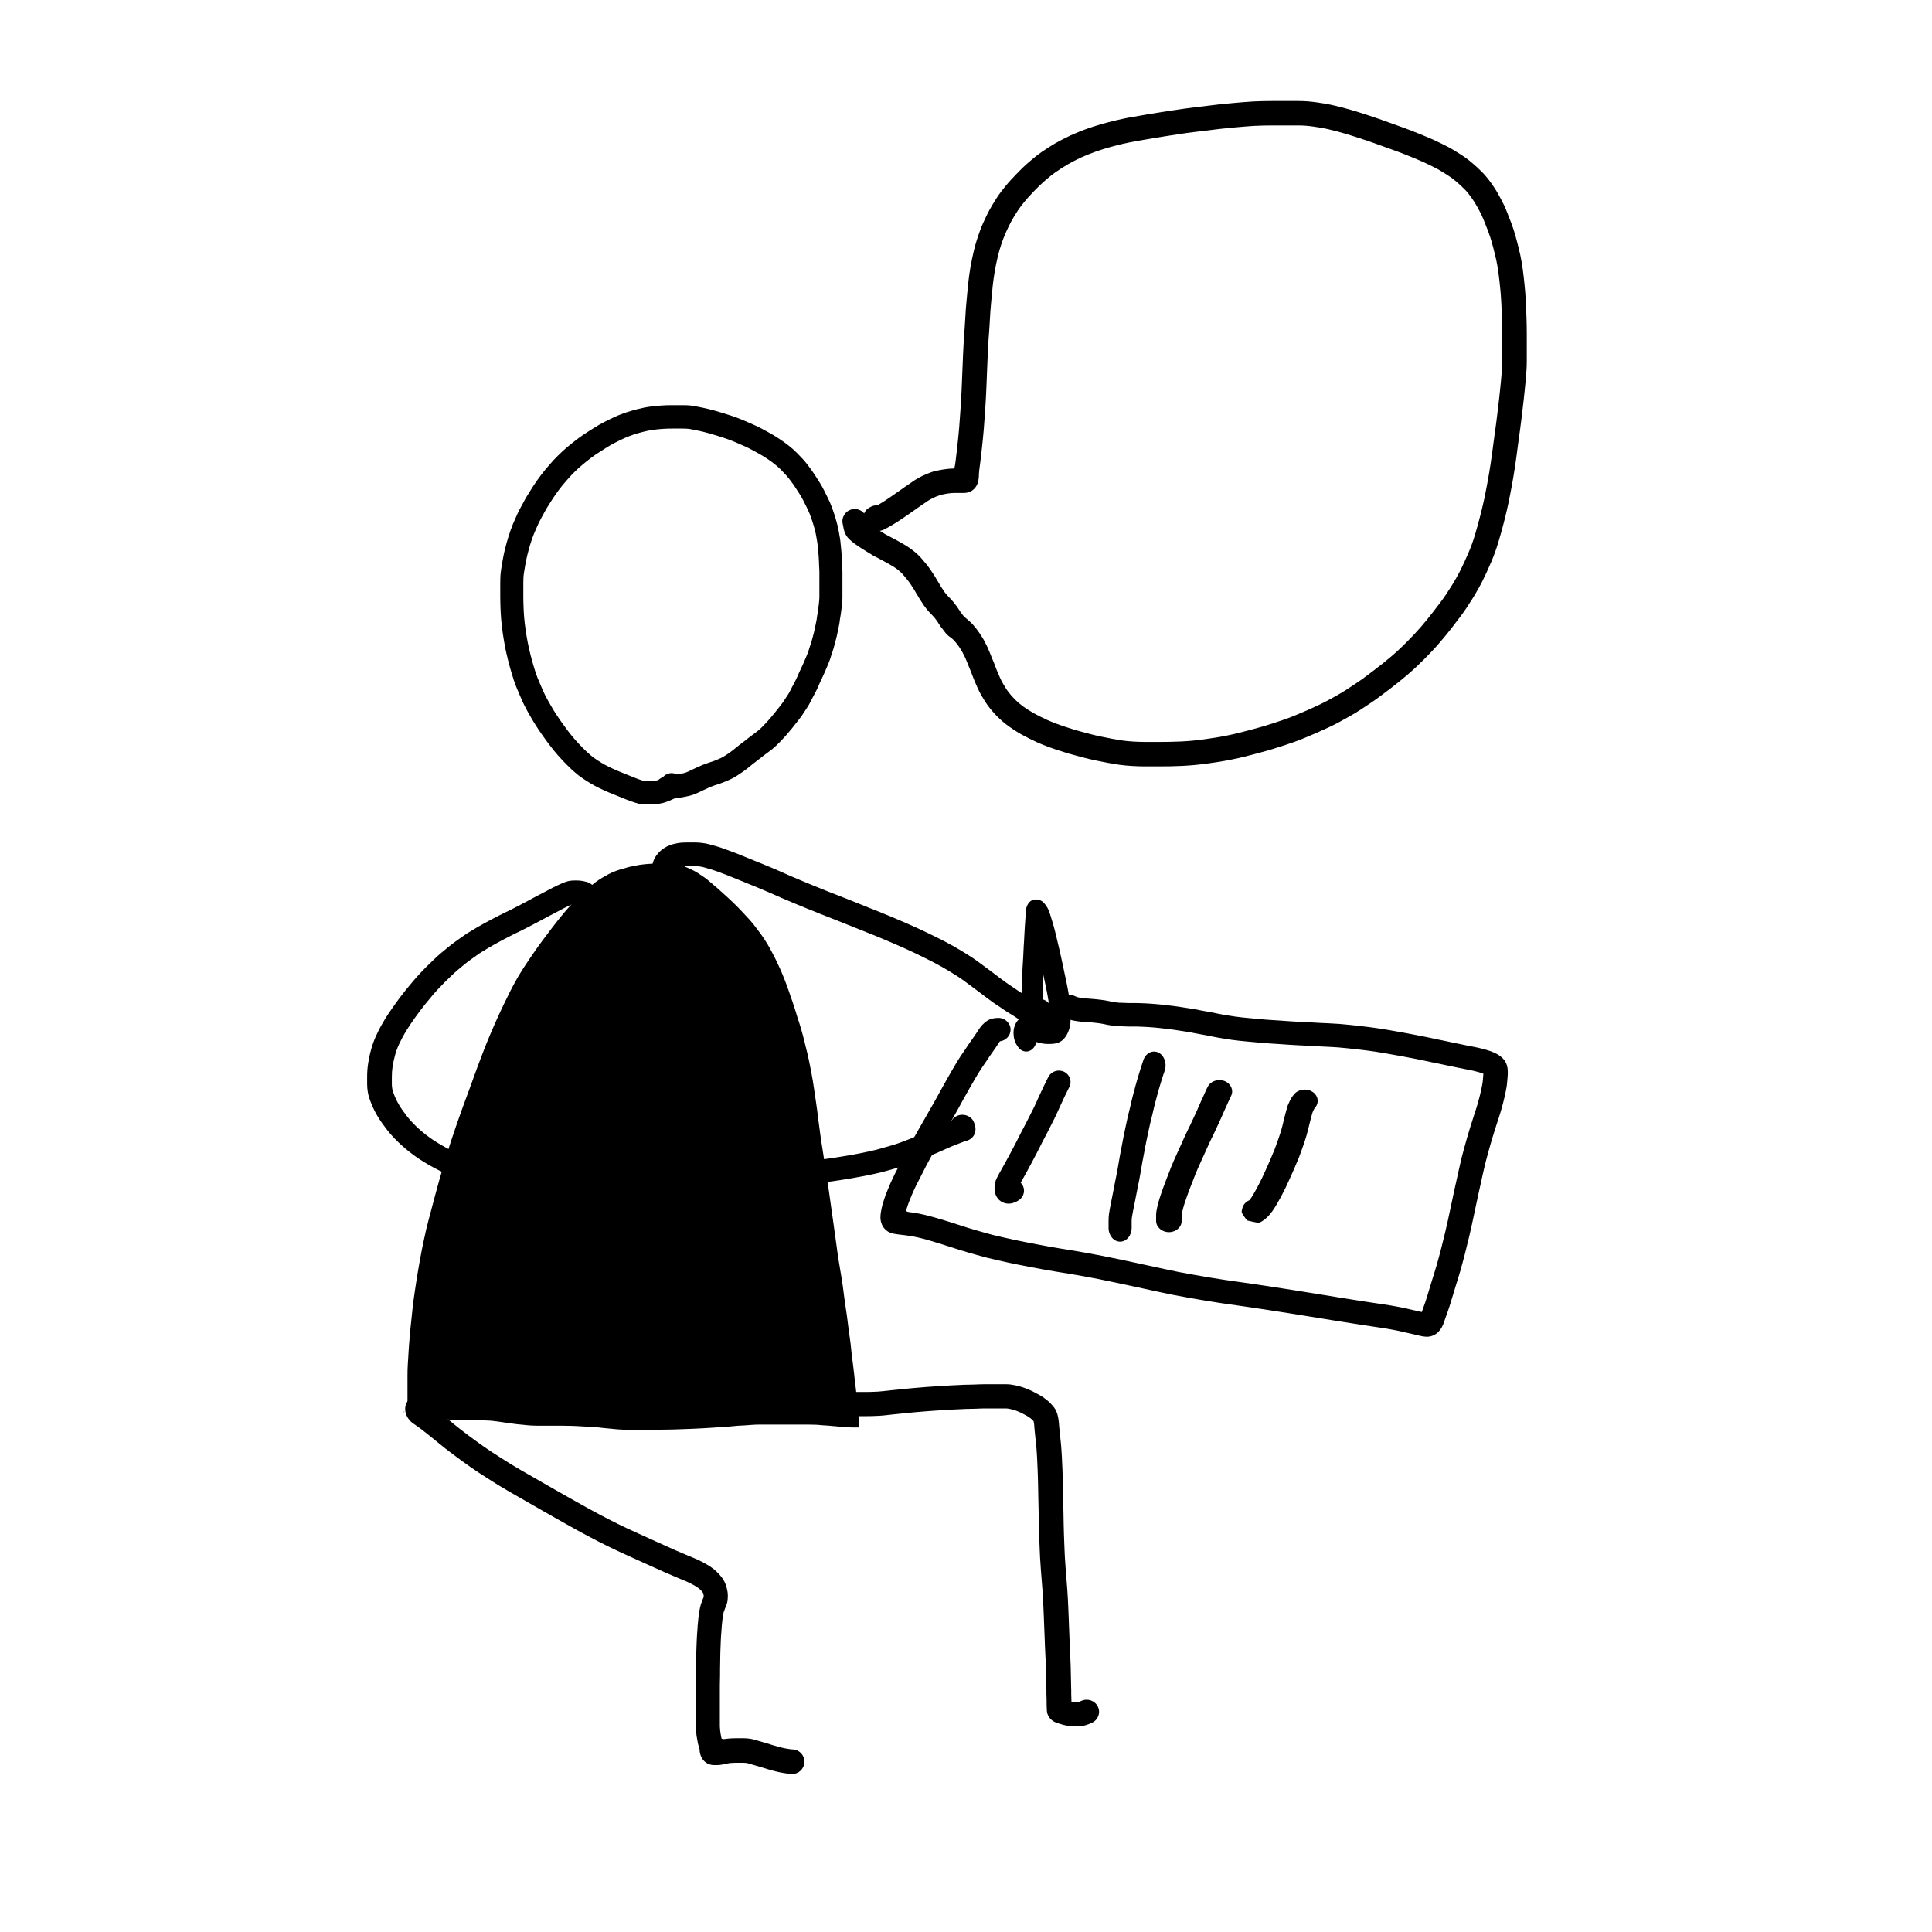 <?xml version="1.0" encoding="UTF-8"?>
<!-- Uploaded to: ICON Repo, www.svgrepo.com, Generator: ICON Repo Mixer Tools -->
<svg fill="#000000" width="800px" height="800px" version="1.1" viewBox="144 144 512 512" xmlns="http://www.w3.org/2000/svg">
 <g>
  <path d="m251.27 517.93c-0.121 0.094-0.137 0.109-0.238 0.18-0.016 0.059-0.02 0.109-0.02 0.16h-0.113c0.012 0.004 0.023 0.008 0.035 0.008 0.027 0 0.059-0.004 0.094-0.008h-0.016v0.023c0.008 0 0.02 0 0.027 0.004 0.062-0.18 0.148-0.297 0.23-0.367zm-0.051 0.039c0.016-0.012 0.035-0.027 0.059-0.047 0 0-0.02 0.016-0.059 0.047zm0.953 1.039c0.008 0.035 0.012 0.07 0.023 0.125 0-0.004-0.008-0.043-0.023-0.125zm1.883-1.184 1.051 3.019c0.223-0.094 0.445-0.176 0.672-0.242 0.211-0.066 0.211-0.066 0.402-0.137 0.582-0.273 0.855-0.367 1.145-0.43 0.27-0.055 0.27-0.055 0.535-0.094 0.219-0.035 0.441-0.051 0.676-0.051h2.043c0.215 0 0.43 0.016 0.645 0.051 0.195 0.027 0.195 0.027 0.367 0.051 0.164 0.02 0.164 0.02 0.367 0.043 0.234 0.023 0.457 0.062 0.664 0.117 0.48 0.094 0.48 0.094 0.75 0.148 0.191 0.043 0.191 0.043 0.402 0.09 0.031 0.004 2.691 0.012 7.977 0.012 0.297 0 0.566 0.012 0.809 0.031 0.141 0.012 0.309 0.02 0.508 0.02 0.289 0 0.578 0.012 0.887 0.039 0.371 0.039 0.371 0.039 0.777 0.082 0.398 0.051 0.398 0.051 0.785 0.098 0.391 0.051 0.391 0.051 0.812 0.109 0.238 0.039 0.488 0.074 0.719 0.102 0.324 0.031 0.652 0.082 0.973 0.145 0.254 0.047 0.512 0.082 0.766 0.109 0.309 0.035 0.629 0.078 0.977 0.129 0.449 0.066 0.449 0.066 0.879 0.125 0.289 0.035 0.602 0.066 0.934 0.098 0.504 0.047 0.504 0.047 1.016 0.094 0.512 0.051 0.512 0.051 1.016 0.109 0.316 0.035 0.629 0.059 0.941 0.074 0.52 0.023 0.52 0.023 1.055 0.047 0.34 0.016 0.648 0.023 0.934 0.023h6.738c0.414 0 0.844 0.008 1.293 0.023 0.41 0.016 0.805 0.023 1.18 0.023 0.441 0 0.906 0.023 1.395 0.062 0.422 0.035 0.84 0.059 1.25 0.074 0.453 0.016 0.91 0.043 1.375 0.078 0.43 0.031 0.848 0.051 1.254 0.066 0.469 0.02 0.953 0.059 1.445 0.113 0.668 0.078 0.668 0.078 1.312 0.152 0.41 0.047 0.848 0.09 1.312 0.125 0.5 0.035 0.969 0.082 1.406 0.133 0.387 0.047 0.812 0.086 1.273 0.121 0.453 0.035 0.895 0.062 1.324 0.074 0.43 0.016 0.887 0.023 1.367 0.023h7.457c0.469 0 0.949-0.008 1.445-0.023 0.535-0.016 1.059-0.023 1.57-0.023 0.48 0 0.953-0.008 1.418-0.023 0.734-0.023 0.734-0.023 1.52-0.055 0.801-0.031 0.801-0.031 1.582-0.055 0.754-0.023 0.754-0.023 1.434-0.051 0.434-0.016 0.949-0.039 1.543-0.07 0.613-0.031 1.16-0.059 1.648-0.078 0.469-0.02 0.93-0.047 1.379-0.078 0.723-0.051 0.723-0.051 1.512-0.098 0.523-0.035 1.043-0.066 1.555-0.105 0.758-0.051 0.758-0.051 1.441-0.102s0.684-0.051 1.402-0.098c0.453-0.031 0.891-0.07 1.309-0.121 0.492-0.059 0.984-0.094 1.477-0.113 0.434-0.016 0.867-0.039 1.309-0.07 0.691-0.051 0.691-0.051 1.367-0.102 0.492-0.043 0.973-0.074 1.461-0.09 0.461-0.012 0.941-0.02 1.441-0.02h12.238c0.363 0 0.707 0.008 1.059 0.02 0.281 0.016 0.586 0.023 0.918 0.023 0.43 0 0.836 0.023 1.203 0.07 0.277 0.035 0.539 0.059 0.777 0.07 0.426 0.027 0.426 0.027 0.891 0.051 0.355 0.016 0.699 0.043 1.027 0.078 0.41 0.043 0.41 0.043 0.777 0.078 0.367 0.027 0.367 0.027 0.742 0.051 0.297 0.02 0.582 0.047 0.867 0.086 0.203 0.027 0.406 0.047 0.609 0.062 0.367 0.023 0.367 0.023 0.711 0.047 0.348 0.027 0.348 0.027 0.699 0.059 0.176 0.016 0.324 0.023 0.449 0.023 0.223 0 0.449 0.012 0.68 0.031 0.219 0.016 0.219 0.016 0.383 0.016h1.914v-0.93c-0.043-0.703-0.043-0.703-0.07-1.008-0.023-0.293-0.023-0.293-0.051-0.574-0.023-0.293-0.023-0.293-0.055-0.66-0.027-0.336-0.027-0.336-0.051-0.641-0.027-0.332-0.027-0.332-0.051-0.715-0.027-0.375-0.027-0.375-0.051-0.727-0.016-0.203-0.039-0.43-0.074-0.695-0.035-0.301-0.062-0.602-0.082-0.906-0.016-0.238-0.039-0.496-0.074-0.773-0.055-0.469-0.055-0.469-0.102-0.906-0.031-0.277-0.074-0.605-0.129-1-0.051-0.402-0.094-0.785-0.129-1.141-0.031-0.32-0.07-0.637-0.113-0.934-0.059-0.367-0.109-0.762-0.152-1.184-0.055-0.586-0.055-0.586-0.121-1.195-0.074-0.641-0.074-0.641-0.148-1.262-0.055-0.43-0.109-0.887-0.164-1.383-0.051-0.453-0.105-0.898-0.176-1.348-0.07-0.473-0.133-0.957-0.188-1.453-0.055-0.488-0.105-1-0.152-1.523-0.051-0.512-0.105-1.035-0.168-1.555-0.07-0.539-0.141-1.043-0.211-1.52-0.07-0.48-0.148-1.055-0.234-1.715-0.09-0.668-0.172-1.281-0.238-1.824-0.07-0.555-0.141-1.105-0.203-1.641-0.062-0.523-0.137-1.047-0.223-1.562-0.094-0.566-0.184-1.168-0.27-1.812-0.082-0.621-0.156-1.172-0.23-1.672-0.102-0.758-0.102-0.758-0.207-1.578-0.066-0.539-0.137-1.07-0.207-1.609-0.062-0.512-0.141-1.027-0.227-1.562-0.082-0.527-0.172-1.078-0.273-1.633-0.113-0.598-0.211-1.195-0.297-1.785-0.086-0.566-0.168-1.07-0.25-1.516-0.086-0.477-0.172-1.031-0.266-1.668-0.121-0.887-0.121-0.887-0.23-1.668-0.102-0.758-0.102-0.758-0.211-1.574-0.062-0.527-0.129-1.023-0.203-1.496-0.105-0.75-0.105-0.75-0.238-1.668-0.125-0.914-0.125-0.914-0.23-1.68-0.109-0.773-0.109-0.773-0.23-1.652-0.129-0.906-0.129-0.906-0.254-1.77-0.09-0.59-0.176-1.215-0.262-1.871-0.082-0.641-0.164-1.242-0.254-1.816-0.082-0.582-0.168-1.199-0.258-1.844-0.09-0.637-0.184-1.254-0.281-1.852-0.102-0.625-0.199-1.277-0.289-1.969-0.082-0.641-0.172-1.242-0.27-1.805-0.113-0.609-0.219-1.254-0.32-1.93-0.102-0.668-0.195-1.316-0.289-1.961-0.086-0.617-0.188-1.27-0.301-1.953-0.117-0.699-0.223-1.352-0.316-1.961-0.09-0.602-0.18-1.242-0.262-1.91-0.129-0.984-0.129-0.984-0.254-1.922-0.09-0.637-0.176-1.289-0.262-1.957-0.082-0.664-0.16-1.297-0.23-1.91-0.066-0.566-0.148-1.184-0.258-1.855-0.105-0.691-0.199-1.336-0.281-1.926-0.141-0.949-0.141-0.949-0.312-2.113-0.121-0.805-0.23-1.523-0.328-2.144-0.102-0.617-0.215-1.242-0.332-1.875-0.121-0.633-0.238-1.25-0.359-1.844-0.184-0.918-0.184-0.918-0.387-1.918-0.137-0.66-0.258-1.219-0.367-1.664-0.188-0.742-0.188-0.742-0.391-1.559-0.137-0.562-0.277-1.137-0.414-1.723-0.133-0.562-0.273-1.102-0.426-1.633-0.219-0.781-0.219-0.781-0.414-1.484-0.113-0.418-0.262-0.906-0.438-1.453-0.195-0.582-0.363-1.102-0.504-1.547-0.141-0.449-0.297-0.965-0.469-1.551-0.164-0.559-0.324-1.055-0.48-1.508l-0.484-1.453c-0.168-0.496-0.328-0.953-0.48-1.371-0.156-0.441-0.332-0.949-0.52-1.512-0.188-0.551-0.355-1.02-0.504-1.406-0.242-0.633-0.242-0.633-0.527-1.375-0.309-0.77-0.309-0.77-0.605-1.504-0.176-0.449-0.367-0.895-0.582-1.348-0.328-0.703-0.328-0.703-0.648-1.387-0.199-0.434-0.406-0.875-0.633-1.332-0.207-0.434-0.41-0.828-0.609-1.184-0.207-0.383-0.441-0.824-0.703-1.32-0.246-0.465-0.48-0.879-0.707-1.246-0.227-0.375-0.477-0.77-0.742-1.18-0.27-0.41-0.527-0.797-0.777-1.16-0.246-0.352-0.504-0.703-0.773-1.055-0.305-0.391-0.59-0.77-0.855-1.133-0.246-0.34-0.52-0.688-0.797-1.035-0.289-0.352-0.582-0.684-0.875-1-0.477-0.516-0.477-0.516-0.973-1.059-0.309-0.344-0.602-0.66-0.891-0.957-0.453-0.473-0.453-0.473-0.945-0.988-0.305-0.324-0.605-0.629-0.902-0.918-0.309-0.301-0.465-0.453-0.941-0.906-0.48-0.457-0.48-0.457-0.996-0.934-0.328-0.309-0.633-0.586-0.91-0.828-0.305-0.266-0.617-0.547-0.945-0.852-0.301-0.281-0.609-0.559-0.934-0.844-0.309-0.273-0.598-0.52-0.871-0.738-0.309-0.25-0.629-0.52-0.953-0.809-0.297-0.262-0.605-0.523-0.922-0.789-0.277-0.234-0.559-0.441-0.852-0.625-0.367-0.234-0.691-0.453-0.965-0.652-0.234-0.168-0.52-0.355-0.863-0.57-0.316-0.199-0.598-0.359-0.852-0.488-0.266-0.137-0.578-0.285-0.953-0.453-0.359-0.168-0.691-0.316-0.988-0.445l-0.945-0.406c-0.27-0.113-0.52-0.203-0.75-0.27-0.266-0.078-0.574-0.156-0.918-0.234-0.293-0.066-0.543-0.102-0.758-0.113-0.277-0.016-0.578-0.023-0.898-0.023h-2.988c-0.281 0-0.574 0.008-0.879 0.023-0.477 0.023-0.477 0.023-0.934 0.051-0.492 0.031-0.492 0.031-1.016 0.059-0.305 0.016-0.574 0.035-0.805 0.062-0.43 0.051-0.43 0.051-0.914 0.105-0.301 0.035-0.582 0.074-0.844 0.117-0.266 0.043-0.535 0.098-0.82 0.16-0.336 0.074-0.652 0.137-0.949 0.191-0.246 0.043-0.5 0.094-0.762 0.156-0.258 0.062-0.504 0.129-0.746 0.203-0.418 0.129-0.418 0.129-0.875 0.27-0.316 0.094-0.621 0.172-0.883 0.234-0.191 0.047-0.391 0.113-0.621 0.207-0.426 0.16-0.426 0.16-0.852 0.316-0.23 0.086-0.473 0.188-0.73 0.305-0.27 0.125-0.523 0.25-0.75 0.367-0.234 0.125-0.492 0.266-0.773 0.426-0.445 0.258-0.445 0.258-0.855 0.488-0.246 0.141-0.539 0.324-0.891 0.555-0.332 0.211-0.617 0.406-0.871 0.598-0.246 0.18-0.516 0.398-0.82 0.656-0.336 0.281-0.684 0.562-1.035 0.84-0.312 0.246-0.625 0.52-0.93 0.801-0.355 0.336-0.711 0.664-1.062 0.977-0.316 0.285-0.648 0.605-0.984 0.945-0.52 0.539-0.52 0.539-1.004 1.043-0.297 0.312-0.637 0.68-1.016 1.105-0.57 0.637-0.57 0.637-1.078 1.211-0.309 0.355-0.629 0.734-0.965 1.16-0.512 0.625-0.512 0.625-0.965 1.18-0.277 0.336-0.602 0.746-0.973 1.234-0.547 0.711-0.547 0.711-0.992 1.285-0.266 0.34-0.582 0.766-0.953 1.266-0.387 0.523-0.746 1.004-1.082 1.434-0.312 0.406-0.641 0.848-0.977 1.312-0.34 0.469-0.492 0.684-0.918 1.285-0.27 0.383-0.566 0.809-0.883 1.273-0.332 0.484-0.668 0.977-1.016 1.48-0.332 0.469-0.637 0.926-0.918 1.371-0.297 0.465-0.609 0.949-0.938 1.453-0.316 0.496-0.609 0.969-0.875 1.41-0.266 0.449-0.535 0.918-0.805 1.398-0.27 0.48-0.547 0.992-0.836 1.535-0.285 0.531-0.551 1.035-0.785 1.508-0.371 0.75-0.371 0.75-0.773 1.582l-0.414 0.84-0.41 0.836c-0.27 0.555-0.52 1.086-0.758 1.605-0.363 0.785-0.363 0.785-0.723 1.555-0.23 0.496-0.473 1.035-0.73 1.629-0.262 0.59-0.52 1.18-0.777 1.77-0.387 0.902-0.387 0.902-0.773 1.812-0.254 0.602-0.527 1.258-0.816 1.969-0.289 0.695-0.566 1.402-0.836 2.121-0.277 0.742-0.543 1.441-0.801 2.09-0.25 0.637-0.527 1.383-0.836 2.234-0.316 0.875-0.594 1.633-0.836 2.289-0.234 0.629-0.5 1.355-0.785 2.176-0.297 0.852-0.586 1.645-0.867 2.379-0.273 0.703-0.543 1.434-0.816 2.195-0.277 0.766-0.527 1.457-0.754 2.07-0.223 0.598-0.477 1.316-0.766 2.16-0.293 0.855-0.57 1.648-0.828 2.379-0.25 0.719-0.496 1.441-0.734 2.16-0.371 1.129-0.371 1.129-0.777 2.352-0.27 0.828-0.52 1.605-0.738 2.332-0.336 1.133-0.336 1.133-0.691 2.336-0.238 0.82-0.488 1.664-0.746 2.539-0.258 0.859-0.496 1.684-0.719 2.461-0.336 1.223-0.336 1.223-0.695 2.527-0.242 0.875-0.477 1.734-0.695 2.574-0.219 0.859-0.453 1.738-0.695 2.637-0.238 0.91-0.469 1.781-0.699 2.621-0.223 0.812-0.445 1.676-0.664 2.606-0.219 0.914-0.422 1.832-0.605 2.758-0.191 0.941-0.383 1.859-0.57 2.754-0.18 0.883-0.355 1.82-0.531 2.809-0.176 1-0.348 1.992-0.516 2.977-0.168 0.984-0.316 1.922-0.453 2.812-0.137 0.895-0.273 1.809-0.414 2.746-0.137 0.93-0.258 1.789-0.363 2.578-0.102 0.777-0.195 1.605-0.277 2.492-0.09 0.91-0.176 1.734-0.258 2.481-0.086 0.723-0.164 1.449-0.23 2.188-0.07 0.746-0.129 1.422-0.18 2.035-0.055 0.602-0.105 1.227-0.156 1.879-0.051 0.633-0.094 1.246-0.129 1.84-0.051 0.906-0.051 0.906-0.102 1.758-0.055 0.812-0.055 0.812-0.105 1.629-0.031 0.531-0.055 1.051-0.07 1.547-0.016 0.512-0.02 0.988-0.02 1.422v7.898c0 0.188 0.004 0.383 0.008 0.582 0.758-0.285 1.738-0.023 2.066 0.926zm119.14 4.473c-0.16-0.008-0.281-0.016-0.387 0z"/>
  <path d="m319.55 350.24c-0.004 0.004-0.012 0.008-0.016 0.012 0.004 0 0.008-0.008 0.016-0.012zm0.141-0.297c0.918-1.066 2.457-1.367 3.711-0.703 0.133-0.02 0.203-0.031 0.441-0.074 0.352-0.066 0.352-0.066 0.676-0.133 0.363-0.078 0.363-0.078 0.766-0.168 0.148-0.031 0.289-0.074 0.43-0.125 0.207-0.078 0.383-0.152 0.512-0.211 0.348-0.16 0.348-0.16 0.68-0.312 0.188-0.086 0.375-0.176 0.602-0.289 0.258-0.125 0.535-0.254 0.824-0.383 0.34-0.156 0.34-0.156 0.676-0.316 0.293-0.137 0.586-0.266 0.879-0.387 0.398-0.16 0.398-0.16 0.77-0.305 0.32-0.129 0.645-0.242 0.969-0.348 0.355-0.117 0.355-0.117 0.691-0.23 0.395-0.133 0.395-0.133 0.789-0.262 0.164-0.055 0.316-0.113 0.449-0.172 0.379-0.164 0.379-0.164 0.785-0.332 0.199-0.078 0.406-0.168 0.582-0.25 0.207-0.098 0.402-0.195 0.59-0.301 0.172-0.094 0.355-0.203 0.555-0.332 0.371-0.238 0.371-0.238 0.758-0.496 0.246-0.164 0.492-0.336 0.742-0.516 0.234-0.164 0.477-0.348 0.707-0.531 0.418-0.336 0.418-0.336 0.855-0.695 0.453-0.363 0.453-0.363 0.91-0.723 0.309-0.242 0.613-0.477 0.934-0.715 0.258-0.191 0.52-0.395 0.781-0.602 0.441-0.352 0.441-0.352 0.867-0.688 0.281-0.215 0.57-0.43 0.867-0.645 0.25-0.18 0.492-0.363 0.727-0.543 0.367-0.281 0.367-0.281 0.73-0.57 0.215-0.176 0.43-0.363 0.633-0.555 0.234-0.223 0.402-0.391 0.496-0.492 0.246-0.262 0.246-0.262 0.496-0.516 0.121-0.121 0.316-0.332 0.586-0.621 0.391-0.426 0.391-0.426 0.676-0.746 0.137-0.148 0.254-0.285 0.336-0.387 0.188-0.242 0.387-0.484 0.629-0.754 0.141-0.156 0.273-0.309 0.395-0.461 0.121-0.148 0.227-0.285 0.312-0.41 0.203-0.285 0.426-0.559 0.641-0.801 0.098-0.113 0.191-0.23 0.281-0.352 0.246-0.328 0.246-0.328 0.508-0.676l0.434-0.543c0.062-0.078 0.121-0.164 0.184-0.266 0.168-0.277 0.336-0.539 0.512-0.785 0.094-0.133 0.188-0.277 0.301-0.457 0.223-0.344 0.223-0.344 0.457-0.691 0.094-0.141 0.188-0.289 0.273-0.445 0.098-0.172 0.199-0.367 0.301-0.578 0.148-0.305 0.297-0.598 0.461-0.895 0.18-0.336 0.18-0.336 0.387-0.723 0.215-0.406 0.215-0.406 0.41-0.781 0.113-0.215 0.238-0.457 0.352-0.695 0.125-0.262 0.234-0.508 0.312-0.684 0.125-0.309 0.262-0.629 0.41-0.949 0.207-0.445 0.207-0.445 0.414-0.879 0.117-0.242 0.234-0.488 0.359-0.762 0.184-0.41 0.184-0.41 0.355-0.785 0.094-0.207 0.191-0.43 0.285-0.672 0.137-0.336 0.277-0.66 0.406-0.93 0.086-0.184 0.172-0.387 0.254-0.598 0.164-0.426 0.164-0.426 0.336-0.859 0.055-0.133 0.105-0.285 0.152-0.453 0.098-0.355 0.211-0.707 0.324-1.027 0.082-0.227 0.156-0.453 0.238-0.715 0.125-0.387 0.125-0.387 0.242-0.75 0.051-0.168 0.102-0.355 0.141-0.52 0.082-0.359 0.172-0.711 0.27-1.027 0.062-0.211 0.121-0.43 0.164-0.613 0.105-0.457 0.105-0.457 0.203-0.859 0.047-0.207 0.094-0.426 0.137-0.66 0.059-0.324 0.121-0.645 0.203-1.008 0.055-0.23 0.109-0.488 0.168-0.805 0.047-0.23 0.078-0.441 0.098-0.668 0.043-0.398 0.105-0.809 0.184-1.195 0.051-0.266 0.09-0.504 0.117-0.715 0.055-0.449 0.055-0.449 0.125-1.008 0.047-0.34 0.086-0.637 0.109-0.844 0.043-0.441 0.043-0.441 0.094-0.965 0.027-0.27 0.039-0.504 0.039-0.715v-6.68c0-0.262-0.008-0.508-0.023-0.742-0.023-0.332-0.039-0.707-0.059-1.125-0.02-0.555-0.02-0.555-0.035-0.93-0.027-0.461-0.027-0.461-0.051-1.027-0.012-0.309-0.031-0.582-0.059-0.816-0.039-0.348-0.074-0.715-0.102-1.062-0.027-0.328-0.059-0.637-0.09-0.922-0.039-0.34-0.074-0.676-0.098-0.977-0.023-0.199-0.055-0.402-0.105-0.656-0.07-0.359-0.133-0.723-0.195-1.129-0.035-0.25-0.078-0.488-0.137-0.746-0.055-0.258-0.117-0.531-0.195-0.855-0.066-0.27-0.133-0.516-0.207-0.766-0.133-0.453-0.133-0.453-0.289-1-0.09-0.316-0.176-0.582-0.266-0.828-0.152-0.441-0.152-0.441-0.332-0.957-0.117-0.336-0.238-0.652-0.355-0.957-0.098-0.25-0.207-0.5-0.34-0.777-0.227-0.473-0.227-0.473-0.414-0.871-0.195-0.395-0.195-0.395-0.426-0.859-0.242-0.48-0.242-0.48-0.484-0.965-0.133-0.27-0.293-0.562-0.473-0.879-0.172-0.309-0.34-0.582-0.496-0.82-0.207-0.312-0.406-0.621-0.59-0.914-0.164-0.266-0.344-0.543-0.523-0.816-0.312-0.457-0.312-0.457-0.656-0.953-0.215-0.309-0.402-0.57-0.559-0.773-0.301-0.391-0.301-0.391-0.648-0.84-0.191-0.242-0.391-0.48-0.605-0.711-0.25-0.277-0.512-0.551-0.781-0.828-0.426-0.441-0.426-0.441-0.777-0.805-0.16-0.168-0.363-0.359-0.605-0.57-0.277-0.238-0.551-0.469-0.809-0.676-0.277-0.219-0.57-0.445-0.91-0.695-0.285-0.215-0.559-0.41-0.844-0.598-0.477-0.316-0.477-0.316-0.98-0.648-0.305-0.199-0.605-0.379-0.898-0.543-0.523-0.297-0.523-0.297-1.074-0.602-0.59-0.324-0.59-0.324-1.164-0.645-0.293-0.172-0.613-0.34-0.957-0.508-0.371-0.184-0.723-0.348-1.059-0.5-0.359-0.16-0.742-0.328-1.148-0.504-0.625-0.27-0.625-0.27-1.234-0.535-0.344-0.152-0.703-0.305-1.086-0.453-0.398-0.156-0.785-0.305-1.16-0.441-0.367-0.133-0.738-0.262-1.129-0.387-0.398-0.129-0.828-0.266-1.293-0.41-0.457-0.145-0.902-0.281-1.34-0.41-0.438-0.133-0.848-0.25-1.23-0.359-0.379-0.109-0.812-0.223-1.305-0.348-0.461-0.117-0.875-0.215-1.23-0.285-0.434-0.086-0.891-0.18-1.402-0.285-0.406-0.09-0.789-0.164-1.148-0.223-0.293-0.047-0.598-0.078-0.926-0.09-0.414-0.012-0.816-0.02-1.203-0.02h-2.633c-0.391 0-0.789 0.008-1.188 0.02-0.406 0.016-0.836 0.039-1.285 0.066-0.438 0.031-0.871 0.066-1.297 0.113-0.445 0.051-0.867 0.102-1.289 0.156-0.324 0.039-0.723 0.109-1.191 0.207-0.504 0.105-0.93 0.203-1.27 0.293-0.367 0.094-0.809 0.211-1.32 0.352-0.469 0.129-0.891 0.258-1.266 0.391-0.406 0.137-0.832 0.293-1.293 0.469-0.41 0.152-0.789 0.312-1.125 0.469-0.637 0.301-0.637 0.301-1.309 0.617-0.41 0.195-0.82 0.398-1.254 0.629-0.414 0.215-0.816 0.434-1.219 0.664-0.375 0.211-0.777 0.457-1.203 0.734-0.512 0.34-1 0.648-1.449 0.926-0.395 0.238-0.789 0.496-1.191 0.77-0.387 0.262-0.812 0.57-1.258 0.906-0.484 0.375-0.891 0.695-1.238 0.973-0.328 0.258-0.703 0.566-1.137 0.934-0.41 0.344-0.777 0.668-1.094 0.965-0.355 0.34-0.723 0.691-1.098 1.059-0.352 0.348-0.656 0.656-0.906 0.93-0.258 0.281-0.562 0.625-0.914 1.039-0.547 0.637-0.547 0.637-1.055 1.223-0.289 0.344-0.566 0.695-0.828 1.051-0.301 0.402-0.617 0.836-0.957 1.305-0.301 0.406-0.582 0.82-0.852 1.242-0.445 0.699-0.445 0.699-0.852 1.336-0.242 0.375-0.516 0.816-0.832 1.332-0.273 0.449-0.492 0.84-0.668 1.195-0.238 0.465-0.516 0.973-0.824 1.512-0.242 0.43-0.449 0.836-0.613 1.199-0.316 0.711-0.316 0.711-0.645 1.441-0.324 0.742-0.324 0.742-0.582 1.348-0.145 0.348-0.309 0.773-0.473 1.254-0.188 0.551-0.359 1.07-0.516 1.559-0.148 0.469-0.277 0.922-0.395 1.363-0.195 0.754-0.195 0.754-0.402 1.57-0.129 0.496-0.23 0.965-0.312 1.402-0.141 0.77-0.141 0.77-0.289 1.582-0.094 0.48-0.184 1.023-0.27 1.629-0.082 0.543-0.125 1-0.141 1.359-0.02 0.438-0.027 0.926-0.027 1.461v3.644c0 0.531 0.012 1.078 0.027 1.637 0.02 0.582 0.043 1.203 0.07 1.844 0.027 0.629 0.066 1.227 0.117 1.82 0.043 0.555 0.102 1.121 0.176 1.711 0.078 0.617 0.156 1.215 0.238 1.816 0.07 0.535 0.148 1.031 0.23 1.465 0.105 0.543 0.207 1.094 0.305 1.66 0.082 0.477 0.191 1 0.328 1.57 0.211 0.906 0.211 0.906 0.383 1.637 0.098 0.414 0.223 0.891 0.375 1.43 0.16 0.57 0.328 1.148 0.496 1.723 0.176 0.578 0.344 1.133 0.52 1.676 0.145 0.461 0.309 0.906 0.488 1.352 0.199 0.488 0.414 1.004 0.641 1.527 0.246 0.57 0.496 1.141 0.738 1.707 0.215 0.504 0.43 0.965 0.645 1.387 0.223 0.441 0.461 0.895 0.723 1.363 0.254 0.465 0.516 0.922 0.789 1.379 0.422 0.715 0.422 0.715 0.801 1.355 0.203 0.348 0.477 0.773 0.816 1.273 0.363 0.543 0.68 1.004 0.945 1.391 0.254 0.367 0.543 0.773 0.879 1.227 0.324 0.449 0.668 0.914 1.035 1.406 0.34 0.453 0.676 0.883 1.02 1.301 0.348 0.422 0.664 0.793 0.949 1.121 0.281 0.32 0.594 0.668 0.93 1.023 0.363 0.383 0.738 0.777 1.129 1.176 0.363 0.371 0.707 0.707 1.02 0.992 0.348 0.312 0.703 0.629 1.082 0.953 0.305 0.266 0.613 0.508 0.926 0.727 0.371 0.258 0.719 0.492 1.031 0.695 0.336 0.215 0.688 0.43 1.051 0.652 0.34 0.203 0.648 0.383 0.922 0.523 0.312 0.168 0.645 0.336 0.992 0.504 0.34 0.168 0.68 0.328 1.043 0.492 0.332 0.156 0.66 0.301 0.996 0.441 0.332 0.141 0.633 0.266 0.902 0.371 0.453 0.18 0.453 0.18 0.926 0.371 0.5 0.203 0.5 0.203 1.047 0.426 0.527 0.211 0.527 0.211 0.969 0.387 0.465 0.188 0.465 0.188 0.93 0.379 0.312 0.121 0.609 0.234 0.887 0.336 0.297 0.105 0.562 0.195 0.789 0.27 0.199 0.062 0.43 0.129 0.688 0.195 0.062 0.016 0.789 0.027 2.176 0.031 0.078 0 0.223-0.012 0.422-0.035 0.219-0.023 0.438-0.059 0.66-0.105 0.207-0.043 0.383-0.086 0.531-0.137 0.371-0.344 0.77-0.602 1.23-0.762zm2.223 6.023c-0.273 0.121-0.273 0.121-0.582 0.254-0.324 0.145-0.664 0.273-1.02 0.391-0.367 0.117-0.758 0.219-1.168 0.301-0.395 0.082-0.785 0.145-1.18 0.191-0.414 0.047-0.781 0.074-1.117 0.074h-2.078c-0.516 0-1.043-0.078-1.605-0.223-0.371-0.098-0.715-0.195-1.031-0.297-0.289-0.094-0.605-0.199-0.965-0.328-0.352-0.125-0.711-0.262-1.121-0.426-0.477-0.195-0.477-0.195-0.898-0.363-0.465-0.188-0.465-0.188-1.008-0.406s-0.543-0.219-1.047-0.422c-0.461-0.188-0.461-0.188-0.887-0.359-0.312-0.121-0.652-0.262-1.016-0.418-0.395-0.164-0.793-0.34-1.168-0.516-0.398-0.176-0.793-0.363-1.191-0.559-0.395-0.195-0.773-0.387-1.148-0.586-0.391-0.203-0.797-0.438-1.23-0.699-0.406-0.246-0.801-0.492-1.195-0.742-0.387-0.25-0.797-0.523-1.227-0.828-0.492-0.34-0.969-0.715-1.426-1.113-0.402-0.348-0.801-0.695-1.199-1.059-0.41-0.375-0.836-0.789-1.273-1.238-0.414-0.422-0.812-0.836-1.207-1.254-0.395-0.422-0.758-0.82-1.082-1.191-0.332-0.379-0.691-0.805-1.066-1.262-0.406-0.488-0.809-1.004-1.207-1.535-0.379-0.508-0.742-1-1.074-1.461-0.359-0.484-0.68-0.938-0.973-1.359-0.277-0.406-0.605-0.887-0.977-1.438-0.406-0.598-0.746-1.129-1.027-1.605-0.371-0.629-0.371-0.629-0.781-1.324-0.309-0.516-0.609-1.039-0.895-1.562-0.293-0.527-0.566-1.047-0.828-1.559-0.27-0.539-0.539-1.113-0.809-1.742-0.238-0.555-0.477-1.109-0.727-1.68-0.25-0.582-0.484-1.137-0.695-1.66-0.242-0.594-0.465-1.207-0.656-1.816-0.184-0.566-0.367-1.16-0.555-1.793-0.18-0.609-0.352-1.207-0.52-1.797-0.176-0.617-0.32-1.184-0.441-1.691-0.176-0.742-0.176-0.742-0.387-1.645-0.164-0.688-0.297-1.336-0.402-1.941-0.09-0.52-0.184-1.023-0.281-1.539-0.109-0.574-0.207-1.184-0.289-1.816-0.086-0.609-0.168-1.234-0.242-1.859-0.09-0.684-0.16-1.359-0.211-2.008-0.051-0.645-0.098-1.32-0.129-2.039-0.027-0.676-0.051-1.316-0.07-1.918-0.023-0.625-0.031-1.238-0.031-1.84v-3.644c0-0.617 0.008-1.188 0.031-1.715 0.023-0.598 0.09-1.266 0.199-2.008 0.098-0.691 0.203-1.328 0.312-1.883 0.145-0.789 0.145-0.789 0.285-1.559 0.105-0.582 0.242-1.191 0.402-1.828 0.215-0.828 0.215-0.828 0.414-1.59 0.141-0.551 0.305-1.105 0.484-1.68 0.168-0.531 0.352-1.09 0.559-1.695 0.215-0.617 0.418-1.164 0.625-1.66 0.285-0.656 0.285-0.656 0.625-1.445 0.34-0.754 0.34-0.754 0.66-1.473 0.25-0.555 0.543-1.125 0.887-1.73 0.266-0.465 0.492-0.883 0.66-1.215 0.254-0.516 0.566-1.07 0.93-1.66 0.332-0.547 0.633-1.031 0.898-1.441 0.398-0.621 0.398-0.621 0.84-1.32 0.344-0.535 0.703-1.062 1.074-1.57 0.344-0.473 0.672-0.918 0.98-1.336 0.344-0.465 0.707-0.922 1.098-1.383 0.52-0.602 0.52-0.602 1.059-1.23 0.395-0.465 0.75-0.867 1.07-1.215 0.324-0.352 0.695-0.73 1.113-1.141 0.398-0.395 0.789-0.77 1.188-1.148 0.414-0.387 0.867-0.789 1.352-1.195 0.473-0.398 0.898-0.75 1.27-1.043 0.367-0.297 0.809-0.641 1.336-1.043 0.539-0.41 1.051-0.781 1.535-1.109 0.473-0.32 0.941-0.625 1.418-0.922 0.406-0.246 0.84-0.52 1.305-0.828 0.535-0.348 1.047-0.664 1.531-0.938 0.465-0.266 0.945-0.523 1.406-0.762 0.488-0.262 0.98-0.508 1.477-0.738 0.668-0.316 0.668-0.316 1.309-0.621 0.496-0.23 1.023-0.453 1.57-0.66 0.508-0.191 0.996-0.367 1.457-0.527 0.496-0.172 1.039-0.34 1.629-0.5 0.547-0.152 1.023-0.281 1.43-0.383 0.434-0.109 0.941-0.227 1.527-0.352 0.621-0.129 1.188-0.227 1.668-0.285 0.438-0.059 0.902-0.117 1.395-0.168 0.516-0.059 1.035-0.102 1.555-0.137 0.512-0.035 1-0.059 1.465-0.078 0.473-0.016 0.941-0.023 1.406-0.023h2.633c0.457 0 0.93 0.008 1.418 0.023 0.57 0.023 1.129 0.074 1.672 0.164 0.477 0.074 0.973 0.172 1.465 0.281 0.453 0.094 0.887 0.184 1.297 0.266 0.473 0.094 0.988 0.211 1.547 0.355 0.539 0.137 1.023 0.266 1.465 0.391 0.414 0.117 0.852 0.246 1.312 0.383 0.461 0.137 0.93 0.281 1.402 0.43 0.484 0.148 0.941 0.293 1.359 0.43 0.453 0.148 0.898 0.301 1.336 0.461 0.426 0.152 0.863 0.32 1.309 0.496 0.461 0.18 0.902 0.363 1.301 0.543 0.578 0.25 0.578 0.25 1.199 0.52 0.434 0.188 0.84 0.367 1.223 0.539 0.406 0.18 0.824 0.375 1.258 0.59 0.461 0.227 0.895 0.457 1.277 0.68 0.52 0.289 0.52 0.289 1.094 0.602 0.578 0.324 0.578 0.324 1.125 0.629 0.406 0.23 0.816 0.48 1.242 0.754 0.531 0.352 0.531 0.352 1.016 0.676 0.379 0.246 0.762 0.52 1.113 0.785 0.371 0.273 0.727 0.543 1.082 0.824 0.332 0.27 0.668 0.551 1 0.84 0.367 0.32 0.695 0.629 1 0.945 0.344 0.355 0.344 0.355 0.754 0.777 0.305 0.316 0.605 0.633 0.898 0.949 0.332 0.363 0.648 0.734 0.941 1.117 0.355 0.453 0.355 0.453 0.664 0.855 0.223 0.293 0.469 0.629 0.734 1.016 0.367 0.527 0.367 0.527 0.719 1.047 0.219 0.332 0.426 0.648 0.621 0.965 0.164 0.258 0.336 0.527 0.52 0.805 0.23 0.355 0.469 0.742 0.707 1.16 0.234 0.41 0.441 0.801 0.621 1.16 0.242 0.484 0.242 0.484 0.492 0.98 0.242 0.488 0.242 0.488 0.461 0.934 0.203 0.422 0.203 0.422 0.418 0.879 0.199 0.402 0.375 0.812 0.535 1.227 0.141 0.363 0.281 0.738 0.422 1.141 0.188 0.531 0.188 0.531 0.332 0.945 0.125 0.348 0.25 0.742 0.379 1.188 0.156 0.539 0.156 0.539 0.273 0.949 0.105 0.348 0.203 0.715 0.285 1.066 0.094 0.367 0.176 0.723 0.238 1.027 0.082 0.379 0.152 0.77 0.207 1.137 0.043 0.289 0.094 0.57 0.137 0.809 0.09 0.426 0.156 0.852 0.203 1.312 0.023 0.285 0.055 0.574 0.086 0.859 0.039 0.336 0.074 0.695 0.109 1.102 0.023 0.312 0.051 0.609 0.082 0.887 0.047 0.387 0.074 0.809 0.094 1.258 0.023 0.523 0.023 0.523 0.047 0.961 0.02 0.441 0.02 0.441 0.043 1.004 0.012 0.371 0.031 0.699 0.047 0.973 0.023 0.367 0.035 0.75 0.035 1.145v6.68c0 0.418-0.023 0.855-0.066 1.316-0.051 0.527-0.051 0.527-0.098 1.012-0.035 0.309-0.078 0.66-0.129 1.027-0.066 0.52-0.066 0.52-0.121 0.953-0.043 0.352-0.105 0.719-0.184 1.145-0.051 0.234-0.082 0.449-0.098 0.605-0.039 0.406-0.102 0.828-0.184 1.238-0.07 0.379-0.145 0.73-0.211 1.02-0.055 0.242-0.102 0.48-0.145 0.715-0.062 0.34-0.129 0.668-0.215 1.035-0.09 0.359-0.09 0.359-0.184 0.777-0.078 0.332-0.164 0.66-0.27 1.008-0.059 0.191-0.109 0.391-0.164 0.633-0.082 0.355-0.176 0.695-0.277 1.02-0.125 0.379-0.125 0.379-0.238 0.738-0.094 0.305-0.195 0.609-0.312 0.938-0.07 0.191-0.133 0.391-0.191 0.594-0.109 0.395-0.238 0.773-0.367 1.098-0.145 0.371-0.145 0.371-0.309 0.793-0.133 0.34-0.27 0.66-0.426 1.004-0.09 0.184-0.176 0.387-0.266 0.609-0.129 0.32-0.262 0.629-0.395 0.918-0.176 0.387-0.176 0.387-0.359 0.789-0.141 0.312-0.281 0.613-0.422 0.902-0.18 0.371-0.18 0.371-0.355 0.758-0.109 0.238-0.211 0.469-0.324 0.746-0.129 0.305-0.273 0.621-0.445 0.984-0.156 0.32-0.309 0.621-0.453 0.895-0.199 0.379-0.199 0.379-0.418 0.797-0.227 0.43-0.227 0.43-0.43 0.801-0.105 0.195-0.215 0.406-0.324 0.629-0.152 0.316-0.312 0.621-0.469 0.902-0.172 0.305-0.355 0.602-0.547 0.883-0.191 0.285-0.191 0.285-0.348 0.531-0.16 0.254-0.32 0.5-0.484 0.73-0.086 0.117-0.172 0.25-0.262 0.402-0.195 0.324-0.406 0.629-0.637 0.918-0.215 0.273-0.215 0.273-0.41 0.52-0.191 0.242-0.191 0.242-0.379 0.5-0.199 0.273-0.41 0.535-0.656 0.816-0.086 0.094-0.156 0.184-0.211 0.262-0.168 0.238-0.355 0.48-0.555 0.727-0.195 0.246-0.402 0.488-0.602 0.703-0.129 0.148-0.246 0.289-0.367 0.445-0.188 0.234-0.395 0.477-0.598 0.699-0.316 0.355-0.316 0.355-0.734 0.809-0.309 0.336-0.547 0.59-0.727 0.766-0.191 0.199-0.191 0.199-0.379 0.398s-0.434 0.441-0.762 0.754c-0.324 0.309-0.656 0.598-1.008 0.883-0.426 0.34-0.426 0.34-0.84 0.656-0.277 0.215-0.566 0.43-0.863 0.645-0.25 0.184-0.492 0.363-0.703 0.523-0.383 0.301-0.383 0.301-0.805 0.637-0.32 0.258-0.641 0.5-0.941 0.727-0.27 0.199-0.539 0.406-0.812 0.625-0.422 0.328-0.422 0.328-0.816 0.648-0.445 0.363-0.445 0.363-0.902 0.73-0.328 0.262-0.652 0.508-0.973 0.734-0.301 0.219-0.605 0.426-0.906 0.625-0.422 0.281-0.422 0.281-0.832 0.547-0.316 0.203-0.625 0.391-0.93 0.555-0.289 0.16-0.586 0.312-0.93 0.477-0.305 0.137-0.602 0.266-0.879 0.379-0.324 0.133-0.324 0.133-0.633 0.266-0.316 0.141-0.648 0.266-1.004 0.383-0.355 0.113-0.355 0.113-0.695 0.23-0.395 0.133-0.395 0.133-0.801 0.266-0.191 0.062-0.387 0.133-0.617 0.223-0.352 0.141-0.352 0.141-0.688 0.273-0.191 0.078-0.383 0.164-0.555 0.246-0.406 0.191-0.406 0.191-0.828 0.383-0.223 0.098-0.434 0.195-0.586 0.273-0.266 0.133-0.531 0.258-0.816 0.391-0.305 0.137-0.305 0.137-0.613 0.281-0.285 0.129-0.594 0.258-0.934 0.383-0.406 0.156-0.82 0.277-1.254 0.375-0.43 0.094-0.43 0.094-0.824 0.176-0.406 0.086-0.406 0.086-0.824 0.164-0.43 0.078-0.43 0.078-0.844 0.141-0.367 0.055-0.367 0.055-0.73 0.105-0.316 0.047-0.316 0.047-0.609 0.09-0.379 0.152-0.602 0.27-0.84 0.371z"/>
  <path d="m418.01 520.75c0.008 0.012 0.016 0.023 0.027 0.031-0.004 0-0.012-0.012-0.027-0.031zm-0.398-0.445c-0.102-0.105-0.191-0.184-0.203-0.195-0.348-0.262-0.348-0.262-0.691-0.523-0.121-0.09-0.277-0.191-0.438-0.285-0.461-0.25-0.461-0.25-0.977-0.531-0.301-0.164-0.535-0.289-0.715-0.375-0.133-0.066-0.266-0.129-0.426-0.191-0.309-0.129-0.309-0.129-0.684-0.285-0.141-0.059-0.301-0.117-0.477-0.172-0.238-0.074-0.469-0.141-0.734-0.211-0.168-0.051-0.363-0.098-0.621-0.152-0.199-0.043-0.395-0.074-0.629-0.105-0.133-0.02-0.301-0.031-0.5-0.031h-5.469c-0.391 0-0.77 0.008-1.141 0.023-0.621 0.023-0.621 0.023-1.254 0.055-0.512 0.027-1.043 0.039-1.586 0.039-0.445 0-0.871 0.008-1.277 0.023-0.414 0.016-0.867 0.039-1.359 0.07-0.559 0.035-1.117 0.059-1.641 0.07-0.453 0.016-0.934 0.043-1.465 0.082-0.801 0.051-0.801 0.051-1.52 0.102-0.488 0.035-1.043 0.07-1.688 0.102-0.562 0.027-1.148 0.066-1.781 0.125-0.973 0.078-0.973 0.078-1.895 0.152-0.91 0.074-0.91 0.074-1.836 0.152-0.602 0.051-1.23 0.109-1.883 0.176-1.012 0.105-1.012 0.105-2.012 0.207-0.988 0.098-0.988 0.098-1.988 0.199-0.652 0.066-1.25 0.137-1.801 0.203-0.648 0.078-1.312 0.137-1.996 0.172-0.633 0.035-1.27 0.062-1.91 0.078-0.637 0.016-1.258 0.023-1.859 0.023h-11.992c-0.359 0-0.711-0.008-1.051-0.027-0.5-0.031-0.5-0.031-1.125-0.078-0.91-0.07-1.75-0.297-2.519-0.758-2.012-1.219-2.668-4.055-0.309-5.742 1.031-1.488 3.086-1.816 4.562-0.785 0.387 0.27 0.691 0.605 0.918 0.98h11.516c0.539 0 1.098-0.008 1.68-0.023 0.578-0.016 1.152-0.039 1.727-0.07 0.535-0.027 1.047-0.07 1.543-0.133 0.59-0.07 1.234-0.145 1.922-0.215 1.016-0.105 1.016-0.105 2.016-0.203 0.984-0.098 0.984-0.098 1.984-0.203 0.695-0.07 1.363-0.133 2.004-0.188 0.941-0.078 0.941-0.078 1.863-0.156 0.922-0.074 0.922-0.074 1.875-0.152 0.699-0.059 1.375-0.105 2.008-0.137 0.586-0.031 1.105-0.062 1.559-0.094 0.73-0.051 0.73-0.051 1.516-0.102 0.594-0.047 1.168-0.078 1.746-0.094 0.465-0.012 0.934-0.031 1.406-0.062 0.551-0.035 1.062-0.062 1.539-0.078 0.488-0.02 0.996-0.027 1.523-0.027 0.426 0 0.832-0.012 1.254-0.035 0.68-0.027 0.68-0.027 1.32-0.055 0.461-0.02 0.93-0.027 1.406-0.027h5.469c0.5 0 0.973 0.031 1.383 0.09 0.398 0.047 0.793 0.117 1.148 0.195 0.379 0.078 0.738 0.164 1.035 0.25 0.293 0.082 0.598 0.168 0.914 0.266 0.375 0.117 0.738 0.25 1.066 0.387 0.363 0.152 0.363 0.152 0.668 0.277 0.285 0.117 0.566 0.246 0.82 0.371 0.266 0.129 0.586 0.297 0.957 0.5 0.523 0.285 0.523 0.285 1.043 0.57 0.434 0.246 0.824 0.5 1.211 0.789 0.332 0.254 0.332 0.254 0.684 0.52 0.344 0.262 0.672 0.562 1.012 0.922 0.238 0.258 0.453 0.5 0.648 0.727 0.371 0.438 0.668 0.918 0.859 1.391 0.184 0.418 0.316 0.863 0.395 1.281 0.082 0.41 0.082 0.41 0.152 0.801 0.055 0.316 0.094 0.641 0.121 1.02 0.02 0.328 0.02 0.328 0.043 0.688 0.012 0.184 0.031 0.391 0.062 0.625 0.043 0.34 0.082 0.703 0.113 1.051 0.047 0.488 0.047 0.488 0.082 0.855 0.035 0.371 0.035 0.371 0.105 1.047 0.043 0.449 0.082 0.805 0.113 1.055 0.051 0.375 0.086 0.773 0.105 1.23 0.012 0.281 0.035 0.605 0.066 0.965 0.043 0.477 0.074 0.98 0.094 1.516 0.016 0.465 0.039 0.98 0.066 1.523 0.035 0.605 0.062 1.227 0.086 1.863 0.027 0.938 0.027 0.938 0.055 1.867 0.02 0.621 0.035 1.316 0.051 2.094 0.02 0.777 0.031 1.602 0.047 2.445 0.016 0.855 0.035 1.707 0.055 2.559 0.02 0.863 0.039 1.707 0.059 2.531 0.023 1.281 0.023 1.281 0.047 2.711 0.02 0.957 0.043 1.887 0.074 2.773 0.039 0.926 0.074 1.902 0.109 2.926 0.031 0.992 0.074 1.945 0.121 2.848 0.055 0.922 0.121 1.949 0.203 3.07 0.09 1.148 0.168 2.137 0.23 2.957 0.074 0.855 0.145 1.762 0.211 2.703 0.074 0.973 0.129 1.832 0.164 2.562 0.039 0.73 0.074 1.523 0.109 2.375 0.031 0.836 0.066 1.625 0.098 2.356 0.039 0.777 0.066 1.531 0.086 2.262 0.016 0.672 0.039 1.281 0.07 1.848 0.031 0.605 0.059 1.23 0.078 1.875 0.031 0.91 0.031 0.91 0.059 1.688 0.016 0.465 0.039 0.961 0.07 1.508 0.043 0.82 0.043 0.82 0.078 1.57 0.031 0.742 0.031 0.742 0.059 1.496 0.023 0.727 0.023 0.727 0.051 1.402 0.016 0.488 0.027 0.973 0.027 1.453 0 0.395 0.008 0.738 0.02 1.027 0.02 0.402 0.031 0.828 0.031 1.285 0 0.359 0.004 0.688 0.016 0.938 0.027 0.41 0.039 0.812 0.039 1.215v0.953c0 0.23 0.008 0.461 0.02 0.691 0.02 0.348 0.031 0.66 0.031 0.945v0.473c0.285 0.051 0.465 0.066 0.711 0.074 0.289 0.016 0.598 0.023 0.93 0.023 0.402-0.109 0.586-0.176 0.691-0.223l0.344-0.156c1.656-0.73 3.606-0.02 4.356 1.594 0.754 1.613 0.02 3.512-1.633 4.246l-0.324 0.141c-0.367 0.168-0.793 0.324-1.285 0.477-0.703 0.219-1.422 0.332-2.148 0.332-0.434 0-0.852-0.012-1.211-0.027-0.484-0.02-0.945-0.062-1.398-0.137-0.383-0.062-0.754-0.141-1.109-0.23-0.383-0.094-0.754-0.203-1.066-0.316-0.379-0.125-0.379-0.125-0.758-0.25-1.52-0.504-2.625-1.805-2.625-3.496 0-0.148-0.008-0.309-0.02-0.477-0.02-0.324-0.031-0.703-0.031-1.148v-0.898c0-0.156-0.008-0.352-0.02-0.586-0.02-0.352-0.031-0.699-0.031-1.051v-0.953c0-0.273-0.008-0.551-0.027-0.871-0.02-0.395-0.027-0.824-0.027-1.281 0-0.359-0.008-0.688-0.023-0.98-0.02-0.398-0.027-0.84-0.027-1.332 0-0.402-0.008-0.809-0.023-1.219-0.027-0.688-0.027-0.688-0.051-1.422-0.027-0.727-0.027-0.727-0.055-1.438-0.035-0.719-0.035-0.719-0.074-1.484-0.035-0.582-0.062-1.133-0.078-1.656-0.027-0.777-0.027-0.777-0.059-1.688-0.02-0.613-0.043-1.203-0.07-1.746-0.039-0.617-0.062-1.297-0.082-2.039-0.016-0.676-0.043-1.375-0.078-2.113-0.035-0.758-0.07-1.559-0.102-2.402-0.035-0.828-0.07-1.594-0.105-2.316-0.035-0.684-0.082-1.484-0.152-2.414-0.066-0.926-0.137-1.805-0.207-2.648-0.066-0.84-0.145-1.836-0.234-3-0.086-1.164-0.156-2.223-0.211-3.191-0.051-0.957-0.094-1.953-0.129-2.988-0.035-1.008-0.07-1.965-0.109-2.891-0.031-0.941-0.059-1.91-0.074-2.91-0.027-1.418-0.027-1.418-0.051-2.688-0.016-0.816-0.035-1.656-0.059-2.508-0.02-0.859-0.039-1.723-0.055-2.602-0.012-0.848-0.027-1.656-0.043-2.422-0.02-0.762-0.035-1.445-0.051-2.055-0.027-0.91-0.027-0.91-0.059-1.824-0.02-0.59-0.043-1.164-0.078-1.742-0.031-0.594-0.055-1.145-0.07-1.641-0.016-0.422-0.039-0.812-0.07-1.168-0.043-0.469-0.074-0.902-0.086-1.262-0.012-0.258-0.031-0.492-0.059-0.695-0.043-0.332-0.09-0.75-0.137-1.234-0.066-0.664-0.066-0.664-0.109-1.082-0.035-0.355-0.035-0.355-0.086-0.875-0.023-0.301-0.055-0.578-0.086-0.82-0.043-0.355-0.078-0.691-0.098-1.012-0.027-0.391-0.027-0.391-0.043-0.691-0.012-0.129-0.027-0.254-0.047-0.375-0.047-0.27-0.051-0.281-0.109-0.582-0.098-0.109-0.199-0.227-0.305-0.34zm10.375 76.566c0.004 0.066 0.004 0.129 0.004 0.195 0-0.059-0.004-0.113-0.008-0.172z"/>
  <path d="m329.81 565.51c-0.207-0.215-0.371-0.371-0.469-0.457-0.102-0.086-0.219-0.176-0.375-0.285-0.16-0.113-0.34-0.234-0.543-0.359-0.195-0.125-0.391-0.238-0.605-0.355-0.223-0.121-0.473-0.254-0.77-0.406-0.25-0.133-0.5-0.254-0.746-0.367-0.43-0.191-0.43-0.191-0.883-0.387-0.309-0.133-0.648-0.27-1.016-0.418-0.426-0.168-0.855-0.348-1.297-0.547-0.355-0.16-0.707-0.312-1.059-0.457-0.402-0.164-0.891-0.371-1.461-0.621-0.57-0.246-1.09-0.477-1.562-0.691-0.715-0.324-0.715-0.324-1.535-0.695-0.602-0.27-1.211-0.543-1.836-0.828-0.586-0.273-1.227-0.559-1.93-0.871-0.711-0.316-1.375-0.617-1.996-0.902-0.598-0.277-1.273-0.586-2.031-0.93-1.133-0.52-1.133-0.52-2.289-1.051-0.773-0.363-1.555-0.738-2.352-1.133-0.785-0.387-1.633-0.816-2.547-1.281-0.93-0.477-1.883-0.973-2.844-1.484-0.977-0.516-1.891-1.012-2.746-1.484-0.848-0.469-1.844-1.027-2.992-1.676-1.141-0.645-2.125-1.199-2.969-1.672-0.84-0.473-1.766-0.996-2.781-1.574-1.012-0.574-2.059-1.176-3.144-1.805-1.07-0.621-2.117-1.223-3.144-1.805-1.043-0.594-1.98-1.125-2.797-1.598-0.852-0.484-1.812-1.055-2.887-1.715-1.055-0.648-2.016-1.25-2.867-1.801-0.848-0.543-1.664-1.066-2.457-1.582-0.797-0.523-1.602-1.07-2.414-1.641-0.797-0.562-1.578-1.117-2.34-1.676-0.754-0.551-1.445-1.066-2.07-1.539-0.633-0.477-1.293-0.98-1.984-1.512-0.699-0.547-1.289-1.02-1.789-1.438-0.426-0.359-0.875-0.727-1.363-1.109-0.723-0.578-0.723-0.578-1.289-1.035-0.574-0.453-0.574-0.453-1.141-0.902-0.344-0.277-0.629-0.5-0.832-0.656-0.227-0.168-0.449-0.328-0.699-0.5-0.398-0.281-0.398-0.281-0.758-0.551-0.141-0.105-0.344-0.246-0.621-0.426-0.832-0.551-1.477-1.312-1.859-2.223-0.75-1.754-0.332-3.891 1.688-4.863 1.555-1.281 3.562-1.062 4.668 0.336 0.574 0.73 0.793 1.633 0.672 2.492 0.227 0.156 0.453 0.32 0.691 0.5 0.281 0.211 0.613 0.473 1.004 0.785 0.535 0.434 0.535 0.434 1.113 0.887 0.578 0.465 0.578 0.465 1.281 1.023 0.531 0.422 1.035 0.832 1.504 1.23 0.426 0.352 0.961 0.781 1.594 1.273 0.66 0.512 1.297 0.996 1.918 1.465 0.605 0.457 1.27 0.953 1.988 1.48 0.727 0.527 1.477 1.062 2.246 1.605 0.758 0.531 1.508 1.043 2.234 1.52 0.77 0.5 1.57 1.016 2.418 1.555 0.82 0.531 1.742 1.109 2.758 1.734s1.918 1.16 2.719 1.617c0.816 0.469 1.742 0.996 2.773 1.582 1.047 0.594 2.113 1.207 3.199 1.836 1.066 0.617 2.098 1.211 3.094 1.777 1.008 0.57 1.93 1.094 2.754 1.559 0.844 0.473 1.84 1.031 2.984 1.68 1.133 0.637 2.113 1.188 2.945 1.648 0.82 0.453 1.699 0.93 2.644 1.43 0.941 0.5 1.855 0.98 2.758 1.438 0.895 0.457 1.723 0.875 2.473 1.25 0.754 0.371 1.496 0.727 2.211 1.062 1.129 0.52 1.129 0.52 2.25 1.031 0.762 0.348 1.449 0.66 2.047 0.938 0.598 0.273 1.246 0.566 1.926 0.871 0.723 0.32 1.391 0.621 2 0.902 0.594 0.273 1.18 0.535 1.781 0.801 0.852 0.387 0.852 0.387 1.57 0.711 0.438 0.203 0.926 0.418 1.465 0.652 0.535 0.234 0.984 0.426 1.348 0.574 0.414 0.168 0.828 0.348 1.234 0.531 0.352 0.156 0.699 0.305 1.047 0.441 0.406 0.16 0.789 0.316 1.16 0.477 0.527 0.227 0.527 0.227 1.02 0.449 0.355 0.16 0.707 0.332 1.047 0.508 0.328 0.172 0.629 0.332 0.887 0.473 0.309 0.168 0.617 0.348 0.926 0.539 0.305 0.191 0.59 0.383 0.836 0.559 0.309 0.211 0.594 0.434 0.863 0.668 0.27 0.23 0.566 0.516 0.895 0.855 0.367 0.383 0.691 0.762 0.992 1.176 0.289 0.402 0.531 0.809 0.754 1.27 0.211 0.453 0.371 0.918 0.461 1.332 0.082 0.336 0.082 0.336 0.172 0.73 0.102 0.453 0.148 0.918 0.148 1.387 0 0.32-0.012 0.648-0.035 0.938-0.043 0.668-0.211 1.312-0.469 1.887-0.09 0.203-0.16 0.383-0.234 0.586-0.121 0.32-0.121 0.32-0.266 0.719-0.059 0.16-0.102 0.289-0.109 0.32-0.059 0.293-0.059 0.293-0.125 0.633-0.043 0.219-0.082 0.473-0.133 0.797-0.039 0.25-0.074 0.547-0.102 0.859-0.039 0.477-0.074 0.863-0.117 1.176-0.023 0.152-0.039 0.332-0.051 0.535-0.023 0.414-0.023 0.414-0.051 0.906-0.02 0.348-0.051 0.703-0.086 1.066-0.027 0.27-0.047 0.582-0.062 0.938-0.023 0.637-0.023 0.637-0.055 1.262-0.023 0.648-0.023 0.648-0.047 1.305-0.023 0.66-0.023 0.66-0.047 1.391-0.016 0.465-0.023 0.926-0.023 1.379 0 0.52-0.008 1.051-0.027 1.586-0.016 0.469-0.023 0.918-0.023 1.355v1.457c0 0.547-0.012 1.074-0.031 1.551-0.016 0.406-0.023 0.789-0.023 1.148v10.555c0 0.203 0.008 0.391 0.012 0.496 0.035 0.406 0.035 0.406 0.082 0.969 0.023 0.277 0.055 0.516 0.086 0.672 0.082 0.391 0.148 0.746 0.203 1.113 0.008 0.082 0.027 0.164 0.066 0.301 0.418 0.199 0.707 0.145 0.957 0.105 0.328-0.055 0.668-0.094 1.02-0.117 0.402-0.023 0.402-0.023 0.828-0.051 0.344-0.02 0.68-0.027 1.012-0.027h1.965c0.469 0 0.965 0.031 1.496 0.098 0.57 0.07 1.09 0.172 1.574 0.32 0.434 0.133 0.434 0.133 1.012 0.309 0.398 0.117 0.738 0.215 1.02 0.289 0.328 0.09 0.508 0.141 1.09 0.312 0.395 0.117 0.789 0.242 1.176 0.371 0.332 0.105 0.629 0.199 0.891 0.273 0.441 0.125 0.441 0.125 0.91 0.254 0.457 0.125 0.457 0.125 0.875 0.234 0.277 0.066 0.535 0.125 0.742 0.168 0.391 0.074 0.391 0.074 0.75 0.137 0.438 0.07 0.438 0.07 0.777 0.129 0.168 0.023 0.336 0.043 0.504 0.055l0.379 0.023c1.758 0.113 3.09 1.66 2.977 3.453-0.113 1.789-1.629 3.148-3.387 3.031l-0.379-0.023c-0.34-0.023-0.676-0.059-1.07-0.117-0.367-0.062-0.367-0.062-0.82-0.133-0.461-0.082-0.461-0.082-0.949-0.172-0.328-0.07-0.672-0.148-1.07-0.246-0.492-0.129-0.492-0.129-0.977-0.262-0.5-0.137-0.5-0.137-0.98-0.273-0.348-0.098-0.723-0.215-1.125-0.348-0.344-0.109-0.688-0.219-1.012-0.316-0.508-0.148-0.664-0.191-0.945-0.27-0.332-0.09-0.715-0.199-1.156-0.332-0.609-0.18-0.609-0.18-1.074-0.324-0.098-0.027-0.266-0.062-0.496-0.09-0.285-0.035-0.531-0.051-0.73-0.051h-1.965c-0.207 0-0.426 0.004-0.648 0.02-0.406 0.023-0.406 0.023-0.781 0.047-0.156 0.012-0.305 0.027-0.438 0.047-0.16 0.027-0.414 0.078-0.742 0.152-0.434 0.098-0.816 0.176-1.156 0.234-0.453 0.078-0.883 0.121-1.297 0.121h-0.707c-1.367 0-2.641-0.695-3.328-1.984-0.352-0.664-0.535-1.398-0.539-2.152-0.031-0.137-0.062-0.266-0.082-0.324-0.086-0.27-0.168-0.547-0.234-0.793-0.113-0.395-0.199-0.797-0.246-1.16-0.027-0.176-0.066-0.398-0.129-0.699-0.094-0.457-0.156-0.945-0.199-1.465-0.047-0.555-0.047-0.555-0.086-1.004-0.02-0.316-0.031-0.652-0.031-1v-10.555c0-0.441 0.012-0.902 0.027-1.418 0.02-0.402 0.027-0.828 0.027-1.281v-1.457c0-0.508 0.012-1.031 0.027-1.57 0.016-0.465 0.023-0.922 0.023-1.371 0-0.527 0.008-1.059 0.027-1.594 0.023-0.742 0.023-0.742 0.047-1.422 0.023-0.656 0.023-0.656 0.051-1.34 0.027-0.629 0.027-0.629 0.055-1.242 0.02-0.477 0.047-0.914 0.086-1.32 0.027-0.297 0.051-0.582 0.066-0.812 0.027-0.469 0.027-0.469 0.051-0.902 0.023-0.363 0.055-0.707 0.098-1.035 0.023-0.168 0.051-0.441 0.082-0.832 0.043-0.496 0.098-0.945 0.156-1.328 0.055-0.363 0.109-0.699 0.168-1.004 0.082-0.426 0.082-0.426 0.18-0.879 0.082-0.359 0.199-0.734 0.336-1.113 0.16-0.434 0.16-0.434 0.285-0.766 0.09-0.246 0.191-0.504 0.316-0.797-0.055-0.566-0.059-0.594-0.145-0.945-0.238-0.367-0.371-0.52-0.539-0.695zm5.957 41.871c0.004 0.078 0.004 0.156 0.004 0.23 0-0.059-0.004-0.121-0.008-0.184z"/>
  <path d="m398.06 439.56c1.723-0.504 3.559 0.391 4.098 1.996l0.156 0.465c0.602 1.801-0.109 3.902-2.594 4.418-0.352 0.113-0.582 0.203-0.898 0.336-0.484 0.195-0.484 0.195-0.941 0.371-0.246 0.09-0.246 0.09-0.543 0.207-0.398 0.156-0.398 0.156-0.891 0.352-0.23 0.086-0.445 0.176-0.645 0.27-0.309 0.141-0.664 0.301-1.074 0.477-0.348 0.148-0.715 0.312-1.09 0.488-0.465 0.219-0.941 0.43-1.469 0.645-0.426 0.172-0.895 0.367-1.418 0.586-0.805 0.336-0.805 0.336-1.586 0.66-0.539 0.227-1.117 0.457-1.727 0.691-0.594 0.23-1.238 0.477-1.918 0.73-0.754 0.293-1.477 0.543-2.168 0.762-0.648 0.199-1.375 0.418-2.184 0.652-0.805 0.234-1.633 0.469-2.481 0.699-0.887 0.242-1.824 0.473-2.824 0.691-0.98 0.219-1.949 0.418-2.898 0.602-0.957 0.188-1.973 0.375-3.055 0.555-1.062 0.184-2.129 0.355-3.195 0.523-1.07 0.164-2.16 0.324-3.269 0.477-1.094 0.148-2.25 0.301-3.477 0.461-1.809 0.238-1.809 0.238-3.519 0.461-1.727 0.23-1.727 0.23-3.543 0.469-1.223 0.164-2.516 0.336-3.875 0.516-1.348 0.176-2.644 0.355-3.887 0.531-1.262 0.18-2.602 0.367-4.023 0.562-1.402 0.191-2.766 0.387-4.106 0.582-1.355 0.199-2.773 0.395-4.246 0.59-1.492 0.199-2.848 0.363-4.066 0.492-1.195 0.133-2.625 0.277-4.285 0.441-1.668 0.164-3.211 0.305-4.625 0.418-1.473 0.121-2.926 0.191-4.367 0.211-1.379 0.02-2.816 0.031-4.312 0.031-1.496 0-2.969-0.012-4.414-0.031-1.438-0.02-2.828-0.047-4.164-0.078-1.371-0.031-2.769-0.09-4.207-0.172-1.414-0.082-2.746-0.176-3.988-0.273-1.262-0.102-2.551-0.223-3.875-0.371-1.32-0.148-2.637-0.312-3.945-0.496-1.316-0.184-2.602-0.387-3.863-0.609-1.23-0.223-2.324-0.438-3.289-0.637-0.941-0.199-2.043-0.434-3.309-0.715-1.316-0.289-2.527-0.586-3.633-0.898-1.07-0.301-2.109-0.613-3.109-0.938-1-0.316-2.019-0.664-3.055-1.035-1.082-0.387-2.133-0.809-3.168-1.273-0.98-0.441-1.867-0.855-2.668-1.25-0.82-0.402-1.738-0.898-2.773-1.488-1.02-0.59-1.922-1.148-2.711-1.676-0.793-0.531-1.574-1.098-2.356-1.711-0.754-0.594-1.488-1.215-2.223-1.875-0.734-0.664-1.414-1.336-2.047-2.012-0.621-0.668-1.152-1.277-1.605-1.84-0.426-0.539-0.898-1.168-1.418-1.898-0.527-0.75-0.98-1.445-1.363-2.102-0.371-0.641-0.703-1.277-0.996-1.906-0.297-0.633-0.578-1.316-0.84-2.023-0.305-0.824-0.52-1.602-0.633-2.324-0.109-0.691-0.168-1.387-0.168-2.09v-1.785c0-0.695 0.02-1.312 0.059-1.855 0.039-0.547 0.109-1.148 0.207-1.828 0.102-0.633 0.215-1.254 0.344-1.863 0.129-0.617 0.293-1.266 0.484-1.941 0.195-0.68 0.406-1.332 0.645-1.98 0.238-0.629 0.52-1.285 0.84-1.965 0.316-0.668 0.637-1.309 0.977-1.938 0.328-0.605 0.676-1.215 1.043-1.82 0.371-0.617 0.797-1.285 1.281-2 0.465-0.688 0.918-1.34 1.367-1.961 0.434-0.609 0.895-1.242 1.395-1.922 0.512-0.684 1.074-1.402 1.68-2.144 0.598-0.73 1.168-1.422 1.707-2.062 0.57-0.676 1.172-1.359 1.805-2.043 0.629-0.68 1.285-1.363 1.977-2.051 0.676-0.664 1.332-1.301 1.957-1.891 0.664-0.637 1.273-1.188 1.82-1.645 0.512-0.434 1.102-0.922 1.75-1.453 0.711-0.59 1.383-1.109 2.019-1.562 0.844-0.602 0.844-0.602 1.664-1.184 0.609-0.438 1.254-0.871 1.926-1.289 0.656-0.414 1.312-0.809 1.957-1.18 0.645-0.375 1.242-0.715 1.797-1.02 0.539-0.293 1.152-0.629 1.848-1.004 0.719-0.391 1.367-0.73 1.961-1.027 0.551-0.273 1.113-0.555 1.715-0.859 0.605-0.301 1.195-0.586 1.766-0.855 0.492-0.23 1.012-0.496 1.543-0.785 0.645-0.355 1.207-0.648 1.691-0.887 0.371-0.18 0.809-0.41 1.309-0.688 0.574-0.32 1.109-0.609 1.594-0.863 0.691-0.367 0.691-0.367 1.348-0.711 0.652-0.34 0.652-0.34 1.34-0.699 0.422-0.219 0.828-0.434 1.215-0.645 0.453-0.246 0.883-0.469 1.277-0.664 0.379-0.188 0.77-0.379 1.188-0.574 0.406-0.188 0.75-0.348 1.039-0.473 0.305-0.133 0.613-0.258 0.914-0.371 0.527-0.203 1.066-0.336 1.668-0.395 0.336-0.031 0.715-0.043 1.152-0.043 0.465 0 0.922 0.023 1.406 0.078 0.516 0.062 1.055 0.184 1.637 0.352 1.723 0.504 2.68 2.211 2.141 3.816-0.539 1.602-2.375 2.496-4.098 1.992-0.246-0.07-0.43-0.109-0.5-0.121-0.184-0.02-0.379-0.031-0.586-0.031-0.586 0.078-0.773 0.156-0.965 0.238-0.227 0.102-0.523 0.234-0.871 0.398-0.359 0.168-0.707 0.336-1.055 0.508-0.32 0.16-0.668 0.34-1.039 0.543-0.441 0.238-0.895 0.48-1.344 0.711-0.664 0.344-0.664 0.344-1.309 0.684-0.648 0.34-0.648 0.34-1.344 0.707-0.438 0.23-0.922 0.492-1.449 0.785-0.602 0.336-1.145 0.621-1.633 0.859-0.375 0.184-0.844 0.43-1.414 0.742-0.656 0.355-1.289 0.676-1.898 0.965-0.531 0.254-1.082 0.52-1.625 0.789-0.594 0.297-1.168 0.586-1.723 0.863-0.516 0.258-1.105 0.566-1.762 0.922-0.684 0.371-1.285 0.699-1.809 0.984-0.508 0.281-1.059 0.594-1.672 0.949-0.586 0.336-1.168 0.688-1.758 1.059-0.562 0.348-1.09 0.703-1.594 1.066-0.828 0.59-0.828 0.59-1.676 1.195-0.5 0.352-1.047 0.777-1.656 1.281-0.645 0.527-1.207 0.996-1.699 1.41-0.441 0.371-0.949 0.832-1.535 1.391-0.605 0.57-1.223 1.168-1.855 1.793-0.625 0.625-1.223 1.242-1.797 1.863-0.566 0.609-1.102 1.215-1.605 1.82-0.523 0.617-1.07 1.277-1.648 1.988-0.555 0.684-1.062 1.328-1.504 1.922-0.477 0.645-0.922 1.262-1.348 1.848-0.414 0.578-0.836 1.188-1.27 1.82-0.422 0.625-0.789 1.203-1.105 1.73-0.324 0.539-0.629 1.07-0.91 1.586-0.277 0.52-0.555 1.066-0.828 1.648-0.258 0.547-0.477 1.062-0.648 1.512-0.18 0.488-0.348 1.004-0.504 1.551-0.156 0.551-0.285 1.07-0.387 1.551-0.109 0.504-0.203 1.027-0.285 1.543-0.078 0.523-0.129 0.984-0.156 1.375-0.027 0.398-0.043 0.883-0.043 1.453v1.785c0 0.398 0.031 0.793 0.098 1.199 0.051 0.332 0.164 0.738 0.348 1.234 0.211 0.574 0.426 1.098 0.645 1.566 0.223 0.477 0.477 0.961 0.762 1.453 0.281 0.488 0.641 1.039 1.062 1.637 0.457 0.641 0.863 1.184 1.211 1.621 0.34 0.426 0.773 0.922 1.297 1.484 0.512 0.547 1.066 1.094 1.656 1.629 0.621 0.559 1.262 1.098 1.895 1.598 0.641 0.504 1.293 0.977 1.949 1.414 0.664 0.445 1.449 0.93 2.336 1.441 0.906 0.52 1.707 0.949 2.391 1.289 0.723 0.355 1.543 0.738 2.449 1.148 0.867 0.387 1.762 0.746 2.676 1.074 0.961 0.344 1.902 0.66 2.832 0.957 0.93 0.301 1.891 0.59 2.879 0.867 0.969 0.273 2.047 0.539 3.242 0.801 1.246 0.273 2.324 0.508 3.238 0.699 0.898 0.188 1.934 0.387 3.094 0.598 1.164 0.207 2.363 0.395 3.598 0.57 1.246 0.172 2.496 0.328 3.754 0.469 1.246 0.141 2.465 0.258 3.648 0.352 1.195 0.094 2.477 0.184 3.844 0.262 1.355 0.082 2.676 0.137 3.961 0.164 1.312 0.031 2.68 0.059 4.094 0.074 1.418 0.02 2.856 0.031 4.32 0.031 1.461 0 2.867-0.012 4.215-0.031 1.281-0.016 2.582-0.078 3.898-0.184 1.371-0.113 2.871-0.25 4.5-0.41 1.641-0.16 3.051-0.305 4.223-0.434 1.16-0.125 2.461-0.281 3.894-0.473 1.449-0.191 2.84-0.387 4.156-0.574 1.352-0.203 2.742-0.398 4.168-0.594 1.41-0.195 2.738-0.379 3.988-0.559 1.27-0.18 2.59-0.359 3.961-0.539 1.352-0.18 2.641-0.352 3.863-0.516 1.816-0.238 1.816-0.238 3.551-0.473 1.723-0.223 1.723-0.223 3.527-0.457 1.215-0.16 2.363-0.312 3.445-0.461 1.062-0.145 2.106-0.297 3.133-0.457 1.035-0.16 2.066-0.328 3.098-0.504 1.023-0.172 1.98-0.348 2.894-0.527 0.898-0.172 1.805-0.359 2.719-0.562 0.898-0.199 1.734-0.402 2.504-0.613 0.809-0.219 1.598-0.441 2.367-0.664 0.77-0.227 1.453-0.43 2.051-0.617 0.551-0.172 1.137-0.375 1.773-0.621 0.684-0.258 1.312-0.5 1.891-0.723 0.555-0.215 1.078-0.422 1.562-0.625 0.773-0.32 0.773-0.32 1.562-0.648 0.551-0.234 1.062-0.445 1.492-0.617 0.395-0.164 0.773-0.328 1.148-0.504 0.445-0.211 0.875-0.402 1.285-0.578 0.352-0.152 0.648-0.285 0.891-0.398 0.355-0.164 0.727-0.316 1.078-0.449 0.434-0.172 0.434-0.172 0.793-0.316 0.414-0.16 0.414-0.16 0.734-0.277 0.25-0.098 0.285-0.109 0.547-0.215 0.363-0.789 1.082-1.434 2.031-1.707z"/>
  <path d="m324.11 376.02c0.551 1.645-0.34 3.418-1.988 3.965-1.652 0.547-3.434-0.34-3.984-1.98-0.316-0.328-0.676-0.863-0.898-1.43-0.246-0.605-0.363-1.25-0.363-1.91v-0.852c0-0.824 0.207-1.621 0.59-2.336 0.281-0.531 0.637-1.023 1.055-1.48 0.441-0.484 0.957-0.906 1.5-1.25 0.543-0.352 1.035-0.613 1.477-0.762 0.32-0.121 0.664-0.227 1.031-0.32 0.344-0.086 0.707-0.164 1.129-0.238 0.449-0.078 0.934-0.125 1.461-0.145 0.441-0.02 0.891-0.027 1.344-0.027h1.441c0.652 0 1.301 0.035 1.922 0.102 0.707 0.066 1.445 0.207 2.211 0.402 0.688 0.176 1.391 0.375 2.09 0.594 0.723 0.223 1.52 0.492 2.387 0.809 0.848 0.309 1.648 0.609 2.418 0.906 0.746 0.293 1.613 0.645 2.594 1.047 0.973 0.398 1.871 0.766 2.711 1.102 1.289 0.527 1.289 0.527 2.773 1.133 1.059 0.426 2.152 0.891 3.273 1.387 1.09 0.484 2.203 0.973 3.344 1.473 1.117 0.492 2.219 0.961 3.301 1.398 1.121 0.457 2.289 0.934 3.512 1.441 1.184 0.492 2.328 0.953 3.422 1.379 1.129 0.438 2.309 0.898 3.551 1.387 1.234 0.492 2.414 0.961 3.543 1.418 1.699 0.68 1.699 0.68 3.445 1.379 1.176 0.469 2.289 0.91 3.324 1.328 1.07 0.426 2.164 0.875 3.285 1.355 1.102 0.469 2.082 0.891 2.93 1.258 0.891 0.379 1.805 0.781 2.762 1.215 0.941 0.434 1.867 0.867 2.789 1.312 0.906 0.434 1.75 0.848 2.531 1.234 0.797 0.391 1.578 0.785 2.344 1.18 0.781 0.406 1.559 0.828 2.328 1.262 0.777 0.441 1.469 0.844 2.082 1.219 0.879 0.547 0.879 0.547 1.863 1.16 0.734 0.453 1.422 0.91 2.062 1.367 0.609 0.434 1.215 0.883 1.816 1.34 0.551 0.418 1.074 0.801 1.566 1.156 0.555 0.398 1.113 0.816 1.68 1.262 0.5 0.391 0.941 0.727 1.32 1 0.426 0.309 0.855 0.625 1.324 0.973 0.359 0.277 0.699 0.516 1.004 0.711 0.406 0.262 0.789 0.512 1.105 0.727 0.371 0.246 0.727 0.492 1.062 0.734 0.234 0.172 0.469 0.328 0.684 0.461 0.406 0.246 0.406 0.246 0.707 0.422 0.289 0.164 0.578 0.34 0.898 0.551 0.348 0.23 0.348 0.23 0.824 0.539 0.465 0.305 0.465 0.305 0.844 0.551 0.133 0.082 0.262 0.168 0.379 0.25 0.473-0.281 1.023-0.441 1.613-0.441 1.738 0 3.148 1.402 3.148 3.133v0.426c0 0.359-0.012 0.684-0.031 0.926-0.023 0.398-0.082 0.797-0.176 1.207-0.133 0.551-0.352 1.074-0.652 1.555-0.941 1.484-2.719 2.023-4.301 1.402-0.781-0.305-1.449-0.816-1.941-1.496-0.191-0.27-0.371-0.547-0.535-0.832-0.109-0.18-0.137-0.23-0.207-0.344-0.09-0.07-0.145-0.113-0.316-0.25-0.062-0.051-0.188-0.137-0.379-0.258-0.422-0.273-0.422-0.273-0.895-0.582-0.492-0.32-0.492-0.32-0.859-0.566-0.176-0.113-0.355-0.223-0.551-0.332-0.402-0.234-0.402-0.234-0.879-0.527-0.363-0.223-0.727-0.469-1.086-0.727-0.258-0.188-0.535-0.379-0.863-0.598-0.305-0.207-0.637-0.426-1-0.66-0.461-0.293-0.934-0.625-1.395-0.98-0.418-0.309-0.832-0.613-1.234-0.906-0.449-0.324-0.949-0.703-1.512-1.145-0.496-0.387-0.984-0.754-1.461-1.098-0.539-0.387-1.105-0.805-1.707-1.262-0.551-0.418-1.105-0.828-1.664-1.227-0.523-0.375-1.098-0.754-1.73-1.145-0.984-0.613-0.984-0.613-1.84-1.145-0.531-0.328-1.152-0.691-1.871-1.094-0.711-0.402-1.426-0.789-2.133-1.156-0.727-0.375-1.469-0.75-2.234-1.129s-1.59-0.781-2.473-1.207c-0.883-0.422-1.777-0.844-2.676-1.254-0.902-0.41-1.773-0.793-2.629-1.16-0.855-0.367-1.828-0.785-2.918-1.25-1.074-0.461-2.121-0.891-3.144-1.301-1.039-0.414-2.144-0.855-3.328-1.324-1.754-0.703-1.754-0.703-3.457-1.387-1.121-0.453-2.293-0.918-3.508-1.402-1.227-0.484-2.398-0.941-3.519-1.375-1.145-0.445-2.332-0.926-3.559-1.434-1.203-0.5-2.356-0.973-3.461-1.422-1.141-0.465-2.301-0.953-3.465-1.465-1.145-0.504-2.266-0.996-3.363-1.484-1.062-0.469-2.09-0.906-3.09-1.309-1.492-0.605-1.492-0.605-2.777-1.133-0.84-0.336-1.746-0.707-2.731-1.109-0.961-0.395-1.797-0.734-2.496-1.012-0.711-0.273-1.465-0.559-2.277-0.852-0.773-0.281-1.465-0.516-2.098-0.707-0.609-0.191-1.199-0.359-1.789-0.512-0.48-0.121-0.898-0.199-1.277-0.238-0.426-0.043-0.852-0.066-1.285-0.066h-1.441c-0.371 0-0.734 0.008-1.09 0.02-0.273 0.012-0.5 0.035-0.637 0.059-0.238 0.043-0.453 0.086-0.637 0.133-0.164 0.043-0.305 0.086-0.48 0.152 0.062-0.023-0.012 0.016-0.195 0.137-0.109 0.066-0.188 0.129-0.234 0.18 0.402 0.516 0.688 1.113 0.922 1.816zm90.82 38.77c0.016 0.016 0.035 0.031 0.051 0.043-0.008-0.004-0.016-0.012-0.023-0.016zm5.727-2.609c0.012 0.016 0.023 0.035 0.035 0.051-0.004-0.004-0.008-0.012-0.012-0.016zm-102.46-34.121c0.047 0.047 0.113 0.117 0.223 0.219-0.051-0.047-0.098-0.094-0.145-0.141z"/>
  <path d="m378.49 285.51c0.777 0.418 0.777 0.418 1.246 0.66 0.461 0.242 0.461 0.242 0.895 0.477 0.387 0.207 0.387 0.207 0.863 0.457 0.359 0.191 0.695 0.375 1.039 0.57 0.41 0.238 0.41 0.238 0.82 0.473 0.328 0.188 0.664 0.391 1.031 0.625 0.336 0.219 0.676 0.445 1.039 0.703 0.379 0.273 0.719 0.543 1 0.785 0.27 0.227 0.555 0.48 0.836 0.742 0.375 0.344 0.715 0.703 1.023 1.074 0.293 0.355 0.293 0.355 0.59 0.703 0.23 0.27 0.469 0.555 0.719 0.855 0.281 0.348 0.551 0.703 0.809 1.066 0.246 0.352 0.461 0.676 0.629 0.949 0.23 0.355 0.23 0.355 0.52 0.793 0.27 0.406 0.504 0.793 0.699 1.164 0.484 0.758 0.707 1.125 0.902 1.5 0.078 0.156 0.16 0.289 0.258 0.426 0.25 0.371 0.25 0.371 0.488 0.742 0.164 0.258 0.164 0.258 0.363 0.559 0.074 0.113 0.207 0.285 0.391 0.508 0.176 0.223 0.363 0.43 0.555 0.621 0.293 0.297 0.562 0.578 0.785 0.82 0.254 0.273 0.5 0.551 0.734 0.836 0.25 0.301 0.488 0.609 0.695 0.906 0.277 0.391 0.277 0.391 0.543 0.773 0.191 0.281 0.375 0.566 0.539 0.836 0.461 0.594 0.68 0.871 0.863 1.137 0.488 0.473 0.742 0.664 1.008 0.887 0.324 0.277 0.324 0.277 0.668 0.59 0.301 0.277 0.609 0.594 0.93 0.953 0.309 0.348 0.613 0.719 0.898 1.098 0.285 0.379 0.52 0.703 0.691 0.965 0.234 0.352 0.234 0.352 0.438 0.668 0.195 0.305 0.195 0.305 0.371 0.586 0.191 0.297 0.367 0.605 0.535 0.949 0.082 0.172 0.188 0.375 0.297 0.582 0.176 0.324 0.336 0.637 0.473 0.938 0.133 0.289 0.27 0.605 0.414 0.969 0.102 0.258 0.203 0.504 0.316 0.75 0.16 0.359 0.312 0.754 0.449 1.141 0.09 0.25 0.176 0.453 0.262 0.629 0.176 0.379 0.348 0.809 0.52 1.297 0.117 0.34 0.23 0.633 0.328 0.875 0.203 0.488 0.203 0.488 0.453 1.098 0.168 0.402 0.324 0.762 0.477 1.098 0.141 0.316 0.289 0.637 0.453 0.969 0.133 0.273 0.293 0.57 0.484 0.891 0.223 0.375 0.461 0.77 0.715 1.18 0.203 0.336 0.426 0.656 0.66 0.961 0.258 0.34 0.543 0.688 0.852 1.051 0.297 0.34 0.602 0.664 0.926 0.984 0.32 0.316 0.68 0.648 1.055 0.973 0.395 0.336 0.766 0.629 1.102 0.871 0.387 0.273 0.84 0.582 1.344 0.91 0.484 0.312 0.984 0.613 1.488 0.891 0.547 0.301 1.137 0.609 1.773 0.926 0.637 0.316 1.254 0.613 1.828 0.875 0.582 0.262 1.238 0.535 1.965 0.816 0.73 0.281 1.422 0.531 2.078 0.75 0.688 0.23 1.473 0.48 2.356 0.758 0.852 0.27 1.684 0.512 2.519 0.734 0.852 0.23 1.75 0.469 2.691 0.715 0.902 0.234 1.801 0.441 2.715 0.625 0.926 0.195 1.895 0.387 2.914 0.578 0.996 0.184 1.902 0.336 2.719 0.453 0.773 0.109 1.719 0.203 2.824 0.27 1.141 0.066 2.156 0.102 3.047 0.102h3.285c1.215 0 2.316-0.008 3.305-0.027 0.973-0.016 1.996-0.047 3.059-0.102 1.062-0.055 2.047-0.125 2.969-0.211 0.906-0.082 1.969-0.207 3.191-0.375 1.242-0.168 2.293-0.328 3.176-0.473 0.852-0.137 1.855-0.324 3.027-0.562 1.145-0.234 2.211-0.477 3.191-0.73 1.566-0.406 1.566-0.406 3.188-0.828 1.07-0.281 2.027-0.547 2.863-0.793 0.859-0.258 1.855-0.57 3-0.941 1.137-0.367 2.144-0.703 3.016-1.012 0.84-0.297 1.789-0.664 2.848-1.109 1.094-0.457 2.082-0.879 2.973-1.266 0.867-0.379 1.773-0.789 2.711-1.234 0.926-0.438 1.773-0.859 2.547-1.27 0.777-0.414 1.668-0.906 2.664-1.473 0.965-0.551 1.816-1.066 2.551-1.547 0.789-0.516 1.602-1.055 2.438-1.609 0.805-0.539 1.582-1.09 2.336-1.645 0.777-0.574 1.566-1.168 2.367-1.785 0.797-0.605 1.559-1.199 2.289-1.777 0.711-0.566 1.441-1.164 2.191-1.801 0.738-0.629 1.441-1.254 2.113-1.883 0.672-0.625 1.348-1.273 2.023-1.957 0.688-0.688 1.367-1.391 2.039-2.098 0.648-0.691 1.242-1.348 1.77-1.965 0.551-0.645 1.109-1.312 1.68-2.004 0.559-0.684 1.125-1.402 1.703-2.156 0.883-1.156 0.883-1.156 1.699-2.227 0.492-0.637 0.98-1.32 1.469-2.047 0.508-0.754 1.008-1.527 1.5-2.312 0.488-0.777 0.949-1.555 1.387-2.332 0.438-0.77 0.809-1.465 1.109-2.07 0.32-0.648 0.66-1.359 1.02-2.137 0.355-0.773 0.719-1.586 1.078-2.426 0.348-0.816 0.652-1.582 0.914-2.32 0.262-0.723 0.516-1.492 0.762-2.316 0.254-0.852 0.484-1.645 0.691-2.391 0.207-0.742 0.414-1.512 0.621-2.312 0.207-0.797 0.426-1.664 0.648-2.594 0.219-0.91 0.398-1.691 0.531-2.344 0.141-0.688 0.297-1.48 0.477-2.387 0.176-0.891 0.332-1.715 0.473-2.481 0.137-0.758 0.273-1.559 0.414-2.394 0.137-0.844 0.258-1.605 0.359-2.285 0.102-0.676 0.215-1.469 0.336-2.383 0.125-0.914 0.238-1.77 0.344-2.566 0.102-0.805 0.211-1.613 0.32-2.418 0.109-0.812 0.227-1.656 0.352-2.531 0.121-0.836 0.223-1.629 0.305-2.379 0.09-0.793 0.188-1.617 0.293-2.473 0.102-0.828 0.207-1.715 0.312-2.66 0.105-0.941 0.191-1.754 0.258-2.461 0.07-0.707 0.148-1.52 0.238-2.441 0.082-0.891 0.152-1.723 0.203-2.496 0.051-0.727 0.074-1.477 0.074-2.242v-7.016c0-0.719-0.008-1.41-0.023-2.078-0.027-1.051-0.027-1.051-0.055-2.156-0.023-0.734-0.047-1.465-0.082-2.191-0.031-0.73-0.066-1.43-0.102-2.098-0.039-0.66-0.082-1.336-0.129-2.035-0.047-0.668-0.105-1.289-0.168-1.863-0.074-0.637-0.145-1.293-0.211-1.945-0.066-0.621-0.141-1.246-0.23-1.867-0.086-0.629-0.18-1.238-0.277-1.832-0.098-0.566-0.191-1.059-0.285-1.48-0.105-0.465-0.227-0.984-0.363-1.555-0.137-0.566-0.281-1.145-0.434-1.727-0.152-0.586-0.297-1.117-0.43-1.59-0.133-0.453-0.277-0.926-0.438-1.422-0.16-0.488-0.332-0.965-0.504-1.43-0.191-0.492-0.367-0.949-0.531-1.352-0.184-0.449-0.383-0.957-0.602-1.523-0.184-0.477-0.363-0.898-0.547-1.281-0.184-0.391-0.387-0.789-0.605-1.195-0.371-0.676-0.371-0.676-0.742-1.355-0.203-0.371-0.434-0.754-0.695-1.16-0.273-0.418-0.527-0.797-0.766-1.133-0.223-0.316-0.508-0.691-0.863-1.129-0.309-0.387-0.613-0.723-0.922-1.027-0.363-0.363-0.727-0.711-1.086-1.047-0.348-0.32-0.73-0.66-1.168-1.027-0.402-0.34-0.789-0.648-1.148-0.91-0.379-0.273-0.793-0.551-1.254-0.836-0.77-0.48-0.77-0.48-1.582-0.988-0.457-0.285-0.898-0.535-1.348-0.754-0.805-0.406-0.805-0.406-1.648-0.828-0.523-0.266-1.086-0.535-1.668-0.797-0.602-0.27-1.164-0.512-1.699-0.727-0.855-0.352-0.855-0.352-1.715-0.707-0.539-0.227-1.133-0.465-1.797-0.723-0.645-0.254-1.27-0.492-1.859-0.707-0.965-0.344-0.965-0.344-1.938-0.695-0.984-0.355-0.984-0.355-1.992-0.719-0.707-0.246-1.406-0.5-2.106-0.758-0.652-0.238-1.285-0.461-1.887-0.656-0.668-0.215-1.352-0.441-2.043-0.676-0.664-0.223-1.301-0.426-1.906-0.609-0.969-0.297-0.969-0.297-1.996-0.609-0.668-0.199-1.336-0.383-1.984-0.551-0.684-0.176-1.398-0.352-2.129-0.523-0.707-0.168-1.379-0.305-2.012-0.418-0.641-0.117-1.324-0.223-2.074-0.32-0.715-0.102-1.402-0.176-2.047-0.227-0.637-0.047-1.277-0.07-1.922-0.07h-7.004c-0.684 0-1.473 0.008-2.352 0.027-0.898 0.023-1.668 0.055-2.312 0.086-0.625 0.031-1.355 0.082-2.199 0.152-0.859 0.07-1.645 0.137-2.336 0.199-0.734 0.074-1.504 0.145-2.289 0.215-0.773 0.07-1.461 0.141-2.09 0.215-0.617 0.07-1.355 0.156-2.207 0.262-0.871 0.109-1.68 0.207-2.41 0.293l-1.113 0.137c-0.555 0.066-0.555 0.066-1.129 0.137-0.715 0.086-1.449 0.18-2.203 0.281-0.75 0.105-1.496 0.219-2.231 0.336-0.789 0.129-1.516 0.238-2.16 0.328-0.605 0.086-1.309 0.195-2.109 0.332-0.844 0.145-1.621 0.27-2.316 0.375-0.656 0.102-1.344 0.219-2.055 0.355-0.805 0.156-1.578 0.289-2.293 0.398-0.625 0.098-1.277 0.219-1.961 0.363-0.727 0.156-1.398 0.301-2 0.438-0.605 0.145-1.23 0.297-1.875 0.469-0.656 0.172-1.285 0.344-1.883 0.512-0.566 0.16-1.152 0.34-1.777 0.547-0.617 0.199-1.207 0.402-1.773 0.605-0.562 0.207-1.156 0.434-1.773 0.684-0.605 0.246-1.195 0.5-1.77 0.762-0.574 0.266-1.164 0.555-1.777 0.871-0.605 0.309-1.168 0.613-1.688 0.914-0.52 0.301-1.059 0.629-1.602 0.977-0.57 0.371-1.125 0.742-1.664 1.113-0.492 0.344-0.988 0.719-1.469 1.113-0.551 0.457-1.059 0.883-1.508 1.27-0.426 0.363-0.859 0.762-1.309 1.199-0.469 0.461-0.914 0.91-1.332 1.34-0.426 0.445-0.871 0.918-1.344 1.43-0.43 0.461-0.828 0.91-1.188 1.355-0.387 0.473-0.746 0.926-1.059 1.336-0.312 0.414-0.609 0.836-0.883 1.25-0.293 0.449-0.605 0.953-0.941 1.504-0.328 0.547-0.594 1.008-0.793 1.383-0.203 0.375-0.438 0.84-0.703 1.398-0.27 0.555-0.512 1.074-0.727 1.566-0.203 0.453-0.398 0.93-0.586 1.434-0.203 0.535-0.375 1.023-0.527 1.477-0.148 0.438-0.312 0.961-0.496 1.57-0.172 0.578-0.32 1.145-0.445 1.703-0.141 0.609-0.281 1.234-0.422 1.871-0.129 0.582-0.25 1.215-0.367 1.887-0.117 0.699-0.227 1.406-0.328 2.117-0.098 0.719-0.18 1.379-0.246 1.996-0.066 0.609-0.133 1.32-0.203 2.129-0.07 0.855-0.145 1.633-0.219 2.332-0.066 0.641-0.125 1.328-0.176 2.062-0.055 0.742-0.098 1.461-0.133 2.152-0.039 0.727-0.082 1.492-0.133 2.301-0.055 0.82-0.105 1.57-0.164 2.25-0.051 0.629-0.102 1.402-0.156 2.324-0.051 0.926-0.094 1.801-0.125 2.613-0.035 0.844-0.07 1.676-0.109 2.5-0.035 0.805-0.07 1.652-0.105 2.555-0.031 0.914-0.066 1.812-0.105 2.688-0.055 1.281-0.055 1.281-0.105 2.414-0.035 0.742-0.078 1.582-0.133 2.519-0.059 0.938-0.113 1.781-0.168 2.535-0.078 1.098-0.078 1.098-0.16 2.234-0.082 1.121-0.082 1.121-0.156 2.164-0.055 0.711-0.117 1.418-0.191 2.129-0.07 0.668-0.129 1.281-0.184 1.836-0.055 0.594-0.121 1.195-0.195 1.809-0.102 0.848-0.102 0.848-0.184 1.578-0.082 0.719-0.082 0.719-0.16 1.379-0.051 0.453-0.105 0.883-0.168 1.293-0.047 0.34-0.09 0.656-0.125 0.953-0.031 0.262-0.051 0.496-0.062 0.703-0.023 0.395-0.023 0.395-0.047 0.949-0.031 0.723-0.137 1.363-0.371 1.984-0.559 1.461-1.918 2.422-3.523 2.422h-2.598c-0.234 0-0.504 0.012-0.801 0.039-0.297 0.023-0.512 0.051-0.68 0.078-0.375 0.062-0.375 0.062-0.688 0.105-0.285 0.051-0.285 0.051-0.574 0.105-0.402 0.086-0.402 0.086-0.836 0.184-0.82 0.277-0.82 0.277-1.27 0.457-0.238 0.094-0.477 0.203-0.715 0.32-0.273 0.137-0.566 0.289-0.859 0.449-0.262 0.148-0.492 0.289-0.672 0.414-0.465 0.328-0.465 0.328-1.016 0.703-0.543 0.367-0.543 0.367-1.047 0.715-0.547 0.383-0.547 0.383-1.145 0.805-0.598 0.414-0.598 0.414-1.141 0.797-0.547 0.379-0.547 0.379-1.125 0.781-0.582 0.402-0.582 0.402-1.098 0.754-0.359 0.246-0.742 0.504-1.137 0.758-0.426 0.281-0.793 0.512-1.113 0.699-0.402 0.238-0.402 0.238-0.812 0.48-0.355 0.219-0.676 0.402-0.93 0.535-0.324 0.176-0.324 0.176-0.609 0.332-0.473 0.273-0.98 0.453-1.496 0.539 0.664 0.371 1.004 0.586 1.348 0.828zm21.141 22.113c0.008 0.008 0.016 0.02 0.023 0.027-0.004 0-0.012-0.008-0.023-0.027zm-26.059-25.426c-0.008-0.004-0.012-0.012-0.02-0.016 0.02 0.016 0.039 0.035 0.059 0.055zm1.277-3.93c0.527-0.266 1.098-0.379 1.648-0.348 0.754-0.449 0.754-0.449 1.164-0.691 0.215-0.125 0.496-0.305 0.852-0.535 0.363-0.238 0.703-0.465 1.043-0.699 0.496-0.336 0.496-0.336 1.047-0.719 0.566-0.391 0.566-0.391 1.098-0.766 0.547-0.379 0.547-0.379 1.148-0.801 0.594-0.418 0.594-0.418 1.156-0.812 0.543-0.371 0.543-0.371 1.102-0.754 0.52-0.352 0.52-0.352 0.953-0.656 0.367-0.254 0.773-0.508 1.242-0.77 0.391-0.215 0.766-0.41 1.125-0.59 0.395-0.195 0.793-0.375 1.195-0.535 0.496-0.195 0.496-0.195 0.957-0.375 0.434-0.164 0.875-0.293 1.332-0.395 0.445-0.098 0.445-0.098 0.906-0.199 0.445-0.086 0.445-0.086 0.922-0.168 0.312-0.047 0.312-0.047 0.574-0.086 0.344-0.062 0.75-0.109 1.23-0.152 0.477-0.039 0.93-0.062 1.359-0.062 0.168-0.684 0.215-1.059 0.273-1.457 0.051-0.348 0.098-0.719 0.145-1.117 0.074-0.645 0.074-0.645 0.156-1.352 0.086-0.758 0.086-0.758 0.188-1.629 0.07-0.559 0.129-1.109 0.18-1.648 0.055-0.574 0.117-1.207 0.191-1.895 0.066-0.645 0.125-1.289 0.172-1.934 0.074-1.031 0.074-1.031 0.156-2.148 0.082-1.141 0.082-1.141 0.16-2.25 0.055-0.719 0.105-1.531 0.16-2.438 0.055-0.91 0.098-1.727 0.129-2.438 0.051-1.121 0.051-1.121 0.105-2.394 0.039-0.867 0.074-1.75 0.105-2.652 0.035-0.918 0.07-1.789 0.109-2.613 0.035-0.809 0.07-1.629 0.102-2.457 0.035-0.855 0.082-1.762 0.137-2.727 0.055-0.973 0.109-1.797 0.168-2.484 0.051-0.637 0.102-1.344 0.148-2.125 0.051-0.785 0.094-1.531 0.133-2.234 0.035-0.73 0.082-1.488 0.141-2.269 0.055-0.805 0.121-1.562 0.195-2.277 0.066-0.656 0.137-1.391 0.207-2.207 0.07-0.859 0.145-1.621 0.219-2.273 0.07-0.672 0.16-1.402 0.266-2.191 0.109-0.781 0.23-1.551 0.359-2.32 0.133-0.773 0.277-1.508 0.43-2.191 0.145-0.648 0.285-1.285 0.43-1.91 0.156-0.691 0.34-1.395 0.551-2.106 0.203-0.68 0.391-1.281 0.566-1.793 0.172-0.52 0.375-1.082 0.598-1.68 0.234-0.625 0.48-1.227 0.734-1.793 0.242-0.547 0.512-1.133 0.805-1.738 0.305-0.633 0.582-1.188 0.836-1.66 0.258-0.477 0.574-1.027 0.953-1.656 0.375-0.617 0.73-1.188 1.074-1.715 0.352-0.535 0.723-1.059 1.129-1.602 0.375-0.492 0.777-1 1.207-1.527 0.453-0.555 0.945-1.117 1.461-1.672 0.492-0.531 0.965-1.031 1.422-1.504 0.465-0.484 0.957-0.98 1.477-1.488 0.543-0.527 1.074-1.02 1.613-1.484 0.484-0.414 1.016-0.859 1.605-1.352 0.633-0.516 1.266-0.996 1.906-1.438 0.594-0.41 1.203-0.82 1.844-1.234 0.641-0.414 1.266-0.793 1.879-1.148 0.613-0.352 1.27-0.707 1.965-1.062 0.691-0.359 1.367-0.688 2.035-0.996 0.664-0.305 1.348-0.602 2.047-0.883 0.691-0.281 1.355-0.535 1.996-0.77 0.641-0.23 1.305-0.457 1.973-0.672 0.695-0.23 1.375-0.441 2.039-0.629 0.633-0.176 1.297-0.359 1.988-0.539 0.703-0.188 1.387-0.355 2.074-0.516 0.652-0.148 1.355-0.305 2.109-0.465 0.793-0.168 1.562-0.312 2.328-0.43 0.637-0.098 1.316-0.215 2.047-0.359 0.797-0.148 1.559-0.281 2.305-0.398 0.668-0.098 1.402-0.219 2.207-0.355 0.855-0.145 1.617-0.266 2.305-0.363 0.605-0.082 1.277-0.184 2.012-0.301 0.789-0.129 1.582-0.25 2.383-0.359 0.797-0.113 1.578-0.211 2.324-0.301l1.109-0.133c0.559-0.07 0.559-0.07 1.129-0.141 0.734-0.086 1.531-0.18 2.387-0.289 0.879-0.109 1.641-0.199 2.269-0.27 0.664-0.078 1.406-0.152 2.238-0.23 0.785-0.07 1.535-0.141 2.269-0.211 0.734-0.066 1.543-0.137 2.406-0.207 0.902-0.078 1.711-0.133 2.422-0.168 0.699-0.035 1.516-0.062 2.473-0.09 0.941-0.02 1.781-0.031 2.516-0.031h7.004c0.809 0 1.609 0.031 2.43 0.09 0.785 0.062 1.602 0.152 2.422 0.266 0.824 0.109 1.609 0.23 2.352 0.363 0.746 0.137 1.527 0.297 2.359 0.492 0.777 0.184 1.523 0.367 2.25 0.555 0.742 0.191 1.484 0.398 2.246 0.625 1.047 0.316 1.047 0.316 2.019 0.613 0.664 0.203 1.359 0.426 2.082 0.668 0.672 0.227 1.328 0.445 1.984 0.656 0.691 0.227 1.395 0.473 2.117 0.738 0.672 0.246 1.348 0.488 2.043 0.734 1.027 0.367 1.027 0.367 2.027 0.727 0.961 0.352 0.961 0.352 1.93 0.695 0.664 0.242 1.344 0.5 2.023 0.77 0.695 0.27 1.336 0.527 1.926 0.773 0.84 0.348 0.84 0.348 1.668 0.688 0.602 0.242 1.234 0.516 1.926 0.82 0.672 0.309 1.312 0.613 1.922 0.918 0.832 0.422 0.832 0.422 1.613 0.812 0.629 0.309 1.262 0.664 1.902 1.066 0.816 0.508 0.816 0.508 1.578 0.984 0.574 0.359 1.113 0.719 1.633 1.094 0.508 0.371 1.02 0.777 1.527 1.207 0.504 0.422 0.969 0.832 1.395 1.23 0.414 0.383 0.828 0.781 1.234 1.184 0.484 0.477 0.961 1.008 1.414 1.578 0.43 0.527 0.797 1.008 1.105 1.445 0.293 0.414 0.602 0.871 0.91 1.352 0.344 0.527 0.664 1.055 0.941 1.57 0.375 0.68 0.375 0.68 0.75 1.371 0.281 0.512 0.539 1.023 0.773 1.52 0.25 0.523 0.492 1.094 0.734 1.719 0.203 0.531 0.391 1.004 0.562 1.426 0.184 0.449 0.375 0.941 0.578 1.48 0.215 0.562 0.414 1.133 0.605 1.711 0.188 0.57 0.355 1.125 0.512 1.668 0.148 0.523 0.305 1.094 0.469 1.723 0.16 0.625 0.316 1.238 0.461 1.844 0.148 0.605 0.277 1.156 0.387 1.652 0.121 0.543 0.238 1.152 0.352 1.832 0.109 0.648 0.211 1.316 0.309 2 0.094 0.691 0.18 1.383 0.258 2.094 0.066 0.648 0.133 1.277 0.199 1.883 0.078 0.668 0.141 1.383 0.195 2.141 0.051 0.727 0.098 1.438 0.133 2.133 0.039 0.688 0.074 1.41 0.109 2.164 0.035 0.762 0.062 1.527 0.082 2.297 0.031 1.121 0.031 1.121 0.059 2.18 0.016 0.723 0.023 1.465 0.023 2.234v7.016c0 0.91-0.027 1.801-0.086 2.676-0.059 0.832-0.129 1.723-0.219 2.668-0.09 0.93-0.168 1.754-0.238 2.453-0.07 0.73-0.16 1.586-0.27 2.562-0.109 0.969-0.215 1.879-0.32 2.731-0.102 0.828-0.199 1.629-0.285 2.394-0.09 0.82-0.199 1.684-0.328 2.582-0.125 0.859-0.238 1.684-0.348 2.477-0.105 0.797-0.211 1.59-0.316 2.387-0.105 0.809-0.219 1.676-0.344 2.602-0.129 0.938-0.242 1.762-0.352 2.473-0.105 0.711-0.23 1.504-0.375 2.379-0.145 0.871-0.289 1.707-0.434 2.496-0.145 0.801-0.309 1.66-0.488 2.578-0.18 0.914-0.34 1.723-0.484 2.422-0.148 0.738-0.344 1.594-0.582 2.574-0.23 0.965-0.457 1.863-0.672 2.699-0.219 0.836-0.438 1.645-0.652 2.418-0.219 0.789-0.461 1.629-0.73 2.516-0.277 0.934-0.57 1.82-0.867 2.641-0.301 0.852-0.652 1.742-1.055 2.684-0.387 0.898-0.77 1.762-1.152 2.59-0.383 0.824-0.746 1.59-1.094 2.297-0.359 0.723-0.785 1.516-1.273 2.379-0.484 0.859-0.996 1.719-1.535 2.578-0.527 0.848-1.07 1.68-1.613 2.492-0.562 0.836-1.133 1.629-1.707 2.379-0.812 1.059-0.812 1.059-1.691 2.211-0.621 0.816-1.234 1.594-1.844 2.332-0.594 0.727-1.184 1.43-1.766 2.109-0.602 0.703-1.262 1.438-1.984 2.199-0.711 0.754-1.426 1.496-2.156 2.227-0.734 0.738-1.473 1.449-2.199 2.125-0.742 0.691-1.52 1.387-2.336 2.078-0.805 0.684-1.594 1.332-2.363 1.941-0.758 0.602-1.551 1.223-2.371 1.848-0.828 0.637-1.648 1.254-2.461 1.852-0.832 0.617-1.691 1.223-2.586 1.82-0.855 0.57-1.684 1.117-2.484 1.645-0.855 0.559-1.824 1.145-2.902 1.758-1.051 0.598-1.996 1.121-2.832 1.566-0.863 0.457-1.801 0.926-2.816 1.406-1 0.473-1.969 0.91-2.902 1.32-0.918 0.398-1.938 0.832-3.051 1.297-1.168 0.492-2.234 0.906-3.199 1.246-0.934 0.328-1.992 0.684-3.184 1.07-1.18 0.383-2.223 0.707-3.144 0.984-0.914 0.27-1.934 0.551-3.074 0.852-1.633 0.426-1.633 0.426-3.203 0.832-1.098 0.285-2.277 0.551-3.523 0.805-1.246 0.258-2.348 0.461-3.285 0.613-0.93 0.152-2.043 0.32-3.34 0.496-1.316 0.18-2.477 0.316-3.473 0.406-1.004 0.094-2.082 0.172-3.246 0.234-1.148 0.055-2.238 0.09-3.281 0.109-1.027 0.016-2.164 0.023-3.414 0.023h-3.285c-1.027 0-2.168-0.035-3.445-0.109-1.277-0.082-2.394-0.188-3.356-0.324-0.914-0.133-1.91-0.301-2.996-0.5-1.062-0.199-2.078-0.398-3.035-0.602-1.008-0.203-2.019-0.438-3.031-0.699-0.969-0.254-1.895-0.496-2.758-0.734-0.91-0.242-1.836-0.512-2.769-0.805-0.918-0.285-1.738-0.551-2.469-0.793-0.758-0.254-1.551-0.539-2.375-0.859-0.828-0.32-1.586-0.637-2.301-0.953-0.668-0.309-1.352-0.637-2.055-0.984-0.703-0.355-1.363-0.699-2-1.043-0.645-0.359-1.277-0.738-1.902-1.145-0.582-0.379-1.105-0.734-1.582-1.074-0.496-0.355-1.004-0.758-1.551-1.219-0.508-0.441-0.977-0.871-1.391-1.285-0.438-0.43-0.863-0.883-1.273-1.359-0.395-0.457-0.766-0.906-1.105-1.355-0.363-0.477-0.707-0.977-1.023-1.492-0.273-0.441-0.527-0.863-0.77-1.273-0.277-0.465-0.523-0.918-0.734-1.348-0.191-0.395-0.375-0.785-0.547-1.168-0.172-0.379-0.352-0.797-0.543-1.266-0.258-0.613-0.258-0.613-0.457-1.098-0.148-0.359-0.301-0.762-0.457-1.211-0.102-0.293-0.191-0.52-0.258-0.652-0.172-0.363-0.336-0.762-0.508-1.23-0.094-0.266-0.184-0.496-0.266-0.68-0.145-0.324-0.289-0.664-0.422-1.004-0.102-0.254-0.195-0.473-0.281-0.656-0.074-0.168-0.168-0.352-0.285-0.566-0.16-0.301-0.305-0.578-0.418-0.812-0.359-0.602-0.359-0.602-0.555-0.906-0.164-0.258-0.164-0.258-0.363-0.559-0.094-0.145-0.246-0.355-0.465-0.641-0.191-0.254-0.383-0.492-0.574-0.703-0.18-0.203-0.332-0.363-0.457-0.477-0.27-0.246-0.27-0.246-0.457-0.406-0.789-0.543-1.219-0.934-1.605-1.406-0.195-0.25-0.379-0.488-0.543-0.723-0.613-0.758-0.867-1.113-1.105-1.5-0.109-0.184-0.223-0.363-0.348-0.543-0.219-0.316-0.219-0.316-0.469-0.672-0.129-0.18-0.262-0.352-0.402-0.523-0.156-0.188-0.316-0.371-0.508-0.574-0.18-0.195-0.391-0.418-0.629-0.656-0.34-0.344-0.668-0.707-0.98-1.094-0.309-0.379-0.562-0.719-0.758-1.012-0.23-0.352-0.23-0.352-0.434-0.668-0.168-0.258-0.168-0.258-0.359-0.539-0.234-0.34-0.453-0.699-0.664-1.102-0.477-0.75-0.691-1.105-0.891-1.48-0.086-0.164-0.203-0.363-0.359-0.594-0.32-0.484-0.32-0.484-0.609-0.938-0.121-0.191-0.27-0.414-0.449-0.668-0.168-0.238-0.344-0.469-0.527-0.695-0.215-0.266-0.422-0.516-0.617-0.742-0.336-0.395-0.336-0.395-0.668-0.793-0.109-0.133-0.242-0.273-0.422-0.434-0.23-0.219-0.441-0.406-0.656-0.586-0.152-0.133-0.34-0.281-0.547-0.43-0.266-0.191-0.531-0.371-0.766-0.523-0.258-0.16-0.504-0.309-0.742-0.445-0.441-0.25-0.441-0.25-0.848-0.488-0.254-0.145-0.527-0.297-0.812-0.445-0.504-0.266-0.504-0.266-0.945-0.504-0.387-0.207-0.387-0.207-0.809-0.43-0.41-0.215-0.41-0.215-0.746-0.383-0.434-0.207-0.844-0.449-1.238-0.727-0.684-0.41-0.961-0.574-1.234-0.738-0.41-0.258-0.41-0.258-0.953-0.602-0.512-0.336-0.512-0.336-0.992-0.648-0.332-0.223-0.629-0.422-0.863-0.594-0.32-0.227-0.637-0.473-0.922-0.719-0.277-0.238-0.523-0.457-0.742-0.668-0.52-0.504-0.906-1.113-1.156-1.789-0.172-0.457-0.289-0.934-0.355-1.41-0.012-0.094-0.062-0.352-0.156-0.762-0.406-1.742 0.684-3.481 2.438-3.887 1.238-0.285 2.477 0.172 3.242 1.078 0.449-0.992 0.906-1.309 1.836-1.781zm0.551 0.258c0.008-0.008 0.016-0.012 0.027-0.016-0.012 0.004-0.02 0.008-0.027 0.016z"/>
  <path d="m421.41 413.73c0.07 0.109 0.133 0.227 0.191 0.348 0.145 0.008 0.281 0.012 0.414 0.012 0.051 0 0.102 0 0.152-0.004v-0.73c0-0.188-0.008-0.379-0.02-0.578-0.02-0.441-0.02-0.441-0.043-0.938l-0.02-0.488-0.023-0.492c-0.008-0.211-0.027-0.441-0.062-0.699-0.039-0.301-0.082-0.598-0.133-0.891-0.098-0.562-0.098-0.562-0.207-1.223-0.066-0.402-0.141-0.801-0.223-1.203-0.141-0.695-0.141-0.695-0.293-1.449-0.094-0.477-0.199-0.965-0.312-1.465-0.129-0.559-0.254-1.145-0.379-1.766-0.004 0.055-0.004 0.109-0.008 0.16-0.02 0.695-0.02 0.695-0.047 1.41-0.016 0.426-0.023 0.828-0.023 1.211v4.773c0 0.254 0.008 0.504 0.02 0.762 0.016 0.266 0.035 0.5 0.055 0.707 0.012 0.113 0.027 0.215 0.051 0.312 0.066 0.285 0.148 0.648 0.242 1.086 0.012 0.059 0.008 0.055-0.016 0.012 0.117 0.203 0.352 0.594 0.684 1.133zm-4.469-25.578c0.02 0.055 0.02 0.059-0.004 0.027 0.008 0.012 0.016 0.02 0.023 0.031-0.008-0.02-0.016-0.039-0.02-0.059zm-0.016-0.047c0.008 0.023 0.016 0.043 0.02 0.059-0.012-0.027-0.016-0.043-0.02-0.059zm5.902 25.922c0.012-0.004 0.023-0.004 0.031-0.008 0 0-0.012 0.004-0.031 0.008zm-7.66-0.758c-0.098-0.418-0.172-0.844-0.215-1.277-0.035-0.34-0.062-0.703-0.082-1.09-0.023-0.395-0.035-0.789-0.035-1.184v-4.773c0-0.484 0.012-0.984 0.031-1.5 0.023-0.695 0.023-0.695 0.047-1.363 0.016-0.484 0.035-0.988 0.066-1.516 0.043-0.746 0.043-0.746 0.094-1.496 0.043-0.719 0.043-0.719 0.086-1.438 0.027-0.445 0.047-0.887 0.059-1.316 0.016-0.523 0.043-1.047 0.078-1.578 0.047-0.727 0.047-0.727 0.09-1.406 0.023-0.422 0.047-0.828 0.062-1.219 0.02-0.445 0.043-0.898 0.074-1.359 0.027-0.402 0.047-0.762 0.059-1.078 0.016-0.418 0.047-0.824 0.086-1.23 0.023-0.262 0.043-0.504 0.055-0.727 0.016-0.332 0.039-0.719 0.074-1.168 0.023-0.324 0.035-0.566 0.035-0.703 0-1.902 1.125-3.949 3.418-3.387 0.816 0.199 1.234 0.586 1.738 1.23 0.449 0.574 0.801 1.188 1.043 1.863 0.113 0.324 0.219 0.645 0.324 0.965 0.102 0.316 0.223 0.711 0.367 1.199 0.129 0.438 0.258 0.867 0.387 1.281 0.156 0.512 0.305 1.051 0.438 1.598 0.184 0.762 0.184 0.762 0.383 1.586 0.137 0.57 0.27 1.125 0.391 1.664 0.113 0.496 0.238 1.008 0.367 1.523 0.152 0.605 0.301 1.258 0.445 1.953 0.129 0.629 0.246 1.172 0.348 1.621 0.109 0.5 0.23 1.055 0.355 1.672 0.113 0.566 0.227 1.098 0.34 1.598 0.129 0.559 0.246 1.109 0.355 1.648 0.148 0.742 0.148 0.742 0.289 1.426 0.102 0.496 0.195 0.992 0.277 1.492 0.105 0.637 0.105 0.637 0.195 1.16 0.07 0.406 0.129 0.816 0.184 1.23 0.059 0.461 0.098 0.91 0.117 1.348l0.023 0.492 0.02 0.496c0.02 0.465 0.02 0.465 0.039 0.855 0.02 0.336 0.027 0.664 0.027 0.992v1.008c0 0.781-0.102 1.535-0.312 2.231-0.176 0.602-0.402 1.148-0.684 1.637s-0.602 0.918-1.004 1.305c-0.488 0.453-1.047 0.758-1.695 0.926-0.328 0.078-0.668 0.133-0.98 0.16-0.324 0.035-0.66 0.051-1.012 0.051-0.34 0-0.691-0.016-1.023-0.043-0.441-0.031-0.895-0.105-1.383-0.234-0.301-0.078-0.59-0.152-0.902-0.223-0.027-0.004-0.051-0.012-0.074-0.016-0.141 0.688-0.469 1.328-0.973 1.801-1.199 1.129-2.941 0.891-3.891-0.535l-0.184-0.277c-0.34-0.5-0.602-1.062-0.766-1.652-0.16-0.574-0.23-1.172-0.23-1.797 0-0.945 0.23-1.852 0.691-2.66 0.469-0.801 1.137-1.379 1.918-1.629-0.012-0.047-0.023-0.094-0.031-0.137z"/>
  <path d="m423.66 413.98c-1.43-1.027-1.727-2.977-0.66-4.356l0.219-0.281c0.543-0.715 1.281-1.242 2.102-1.52 0.863-0.305 1.781-0.348 2.715-0.121 0.484 0.129 0.938 0.293 1.402 0.535 0.738 0.18 0.738 0.18 1.168 0.254 0.191 0.031 0.363 0.051 0.512 0.059 0.418 0.027 0.418 0.027 0.898 0.059 0.246 0.023 0.5 0.039 0.762 0.055 0.352 0.016 0.711 0.047 1.074 0.082 0.469 0.047 0.469 0.047 0.941 0.094 0.348 0.035 0.691 0.074 0.992 0.113 0.379 0.043 0.75 0.098 1.066 0.152 0.355 0.059 0.719 0.125 1.121 0.211 0.285 0.066 0.594 0.129 0.895 0.188 0.289 0.055 0.609 0.102 0.984 0.145 0.363 0.043 0.637 0.07 0.805 0.082 0.172 0.012 0.352 0.016 0.543 0.016 0.34 0 0.699 0.016 1.125 0.039 0.234 0.02 0.457 0.027 0.668 0.027h1.906c0.363 0 0.77 0.012 1.215 0.027 0.602 0.023 0.602 0.023 1.145 0.047 0.523 0.023 0.523 0.023 1.066 0.051 0.441 0.016 0.883 0.051 1.301 0.094 0.359 0.031 0.746 0.066 1.16 0.094 0.5 0.039 0.98 0.086 1.418 0.141 0.602 0.07 0.602 0.07 1.289 0.152 0.66 0.078 0.66 0.078 1.281 0.148 0.465 0.055 0.949 0.117 1.465 0.195 0.711 0.109 0.711 0.109 1.402 0.219 0.387 0.066 0.805 0.129 1.289 0.195 0.516 0.074 1.02 0.156 1.547 0.246 0.5 0.09 1.02 0.191 1.562 0.305 0.465 0.098 0.914 0.18 1.352 0.25 0.516 0.086 1.059 0.184 1.629 0.289 0.582 0.113 1.129 0.223 1.641 0.34 0.406 0.094 0.895 0.184 1.465 0.277 0.902 0.148 0.902 0.148 1.664 0.273 0.469 0.078 0.992 0.156 1.57 0.242 0.551 0.082 1.133 0.152 1.77 0.219 0.641 0.066 1.266 0.129 1.855 0.18 0.648 0.055 1.305 0.113 1.984 0.18 0.629 0.066 1.32 0.133 2.09 0.199 0.719 0.066 1.398 0.117 2.027 0.145 0.723 0.035 1.566 0.086 2.519 0.16 1.375 0.098 1.375 0.098 2.594 0.184 0.754 0.055 1.508 0.094 2.262 0.125 0.805 0.035 1.645 0.074 2.519 0.121 0.859 0.051 1.754 0.102 2.672 0.156 0.906 0.051 1.777 0.09 2.629 0.121 0.895 0.039 1.816 0.094 2.777 0.164 0.941 0.074 1.902 0.164 2.863 0.27 0.957 0.102 1.887 0.203 2.793 0.309s1.711 0.203 2.391 0.289c0.715 0.086 1.531 0.199 2.453 0.34 0.918 0.141 1.734 0.273 2.453 0.402 0.676 0.121 1.445 0.258 2.316 0.406 0.879 0.152 1.66 0.293 2.359 0.422 1.016 0.195 1.016 0.195 2.039 0.391 1.031 0.195 1.031 0.195 1.996 0.379 0.664 0.125 1.363 0.27 2.117 0.434 0.672 0.152 1.242 0.277 1.727 0.375 0.473 0.102 1.008 0.207 1.605 0.324 0.648 0.125 1.254 0.254 1.789 0.375 0.508 0.109 1.004 0.215 1.496 0.316 0.738 0.148 0.738 0.148 1.367 0.277 0.477 0.09 0.957 0.191 1.453 0.305 0.398 0.09 0.77 0.164 1.137 0.227 0.434 0.074 0.871 0.16 1.293 0.25 0.449 0.086 0.844 0.172 1.191 0.25 0.375 0.082 0.738 0.176 1.129 0.285 0.246 0.07 0.473 0.133 0.727 0.195 0.379 0.098 0.82 0.238 1.332 0.418 0.613 0.219 1.176 0.473 1.664 0.75 0.613 0.344 1.148 0.75 1.578 1.211 0.641 0.68 1.055 1.516 1.18 2.434 0.055 0.414 0.082 0.84 0.082 1.273 0 0.406-0.023 0.848-0.07 1.332-0.035 0.363-0.059 0.66-0.074 0.887-0.02 0.32-0.051 0.645-0.094 0.969-0.039 0.289-0.086 0.609-0.145 0.957-0.062 0.359-0.133 0.723-0.215 1.09-0.109 0.504-0.109 0.504-0.234 1.078-0.094 0.422-0.188 0.816-0.281 1.191-0.09 0.367-0.199 0.785-0.328 1.258-0.129 0.473-0.254 0.93-0.387 1.383-0.133 0.461-0.301 1.008-0.504 1.641-0.289 0.891-0.289 0.891-0.578 1.762-0.18 0.543-0.355 1.094-0.523 1.641-0.18 0.598-0.367 1.203-0.562 1.809-0.176 0.559-0.387 1.266-0.625 2.121-0.246 0.895-0.469 1.688-0.664 2.375-0.188 0.656-0.391 1.414-0.609 2.285-0.219 0.844-0.418 1.703-0.605 2.57-0.195 0.926-0.41 1.891-0.641 2.898-0.223 0.977-0.426 1.898-0.613 2.773-0.191 0.895-0.391 1.828-0.602 2.801-0.211 0.969-0.41 1.91-0.602 2.828-0.195 0.938-0.402 1.895-0.613 2.859-0.215 0.973-0.426 1.914-0.641 2.82-0.215 0.898-0.418 1.738-0.613 2.508-0.191 0.777-0.383 1.543-0.57 2.301-0.199 0.781-0.414 1.598-0.652 2.453-0.332 1.199-0.332 1.199-0.605 2.188-0.188 0.66-0.383 1.309-0.59 1.945-0.184 0.57-0.359 1.137-0.527 1.699-0.176 0.594-0.348 1.152-0.512 1.68-0.156 0.492-0.289 0.934-0.402 1.324-0.129 0.426-0.254 0.848-0.383 1.262-0.176 0.559-0.176 0.559-0.332 1.074-0.117 0.391-0.246 0.781-0.387 1.176-0.172 0.484-0.172 0.484-0.301 0.848-0.145 0.422-0.145 0.422-0.297 0.832-0.117 0.316-0.117 0.316-0.215 0.602-0.109 0.316-0.109 0.316-0.27 0.805-0.176 0.531-0.379 1.008-0.625 1.457-0.305 0.539-0.684 1.02-1.164 1.457-0.836 0.734-1.918 1.113-3.062 1.039-0.41-0.023-0.82-0.082-1.188-0.164-0.305-0.059-0.66-0.137-1.062-0.234-0.527-0.125-0.527-0.125-0.953-0.227-0.383-0.094-0.383-0.094-0.785-0.184-0.52-0.113-0.52-0.113-1.102-0.242-0.578-0.133-0.578-0.133-1.164-0.273-0.309-0.074-0.688-0.164-1.141-0.258s-0.898-0.18-1.363-0.262c-0.762-0.133-0.762-0.133-1.605-0.285-0.531-0.094-1.137-0.188-1.828-0.285-0.734-0.105-1.484-0.219-2.254-0.34-0.734-0.117-1.449-0.223-2.156-0.32-0.746-0.109-1.59-0.242-2.555-0.402-0.898-0.152-1.75-0.289-2.543-0.398-0.887-0.121-1.938-0.289-3.144-0.5-1.172-0.199-2.312-0.387-3.406-0.559-1.137-0.172-2.328-0.363-3.555-0.57-1.215-0.203-2.324-0.379-3.32-0.535-1.023-0.156-2.18-0.336-3.477-0.543-1.258-0.203-2.508-0.398-3.762-0.582-1.254-0.191-2.508-0.379-3.777-0.566-1.242-0.188-2.539-0.375-3.894-0.562-1.371-0.191-2.754-0.387-4.156-0.594-1.402-0.207-2.715-0.414-3.953-0.625-1.91-0.324-1.91-0.324-4.203-0.719-1.613-0.281-3.078-0.547-4.391-0.805-1.324-0.258-2.699-0.543-4.117-0.855-1.398-0.309-2.769-0.605-4.113-0.895-2.051-0.441-2.051-0.441-4.191-0.902-1.453-0.309-2.781-0.59-3.988-0.844-1.195-0.254-2.434-0.508-3.711-0.762-1.273-0.254-2.566-0.5-3.867-0.73-1.32-0.234-2.547-0.445-3.66-0.633-1.133-0.184-2.289-0.371-3.465-0.562-1.219-0.191-2.394-0.391-3.516-0.602-1.113-0.203-2.117-0.395-3.031-0.57-0.887-0.172-1.918-0.371-3.106-0.598-1.223-0.23-2.301-0.453-3.25-0.668-0.879-0.203-1.781-0.402-2.719-0.605-0.98-0.215-1.949-0.441-2.93-0.691-0.957-0.246-1.867-0.496-2.727-0.75-0.809-0.234-1.504-0.434-2.094-0.594-0.66-0.184-1.41-0.406-2.262-0.68-1.172-0.375-1.172-0.375-2.156-0.691-0.664-0.207-1.316-0.414-1.941-0.621-0.613-0.195-1.199-0.379-1.738-0.543-0.586-0.172-1.137-0.34-1.68-0.504-0.457-0.145-0.883-0.266-1.301-0.379-0.418-0.113-0.852-0.23-1.293-0.344-0.414-0.109-0.758-0.191-1.059-0.258-0.277-0.062-0.582-0.125-0.883-0.184-0.508-0.094-0.508-0.094-0.969-0.172-0.207-0.039-0.41-0.07-0.613-0.094-0.324-0.035-0.629-0.074-0.961-0.129-0.672-0.066-1.055-0.113-1.457-0.176-0.469-0.07-0.469-0.07-0.828-0.113-0.484-0.059-0.945-0.16-1.383-0.309-1.098-0.375-1.91-1.152-2.367-2.156-0.281-0.621-0.426-1.281-0.426-1.957 0-0.418 0.039-0.859 0.117-1.336 0.059-0.387 0.121-0.734 0.188-1.047 0.066-0.32 0.141-0.641 0.234-0.969 0.082-0.297 0.176-0.602 0.277-0.906 0.129-0.387 0.129-0.387 0.297-0.922 0.152-0.48 0.309-0.91 0.477-1.312 0.113-0.266 0.242-0.586 0.383-0.93 0.168-0.438 0.348-0.871 0.539-1.309 0.18-0.406 0.379-0.844 0.59-1.309 0.23-0.508 0.453-0.973 0.676-1.41 0.305-0.59 0.305-0.59 0.703-1.371 0.418-0.816 0.418-0.816 0.824-1.605 0.254-0.488 0.496-0.969 0.73-1.445 0.27-0.551 0.578-1.133 0.922-1.746 0.301-0.535 0.582-1.055 0.844-1.555 0.297-0.562 0.621-1.152 0.977-1.777 0.32-0.559 0.648-1.145 0.992-1.773 0.367-0.66 0.723-1.289 1.07-1.871 0.32-0.551 0.652-1.125 0.988-1.727 0.363-0.656 0.723-1.289 1.082-1.902 0.344-0.586 0.695-1.195 1.055-1.832 0.363-0.648 0.699-1.25 1.012-1.809 0.309-0.555 0.625-1.133 0.957-1.75 0.344-0.625 0.676-1.223 1-1.797 0.309-0.535 0.617-1.082 0.926-1.641 0.328-0.586 0.645-1.141 0.945-1.656 0.441-0.762 0.441-0.762 0.859-1.469 0.273-0.461 0.535-0.898 0.789-1.309 0.25-0.406 0.496-0.793 0.723-1.148 0.262-0.41 0.516-0.785 0.766-1.129 0.188-0.258 0.375-0.531 0.562-0.812 0.195-0.289 0.359-0.543 0.488-0.746 0.199-0.324 0.41-0.641 0.637-0.949 0.246-0.336 0.246-0.336 0.484-0.672 0.207-0.293 0.207-0.293 0.414-0.594l0.445-0.645c0.141-0.199 0.32-0.469 0.516-0.766 0.246-0.391 0.477-0.742 0.691-1.051 0.27-0.391 0.547-0.738 0.855-1.07 0.328-0.348 0.699-0.664 1.082-0.934 0.91-0.652 1.945-0.879 3.137-0.879 1.785 0 3.231 1.395 3.231 3.113 0 1.59-1.234 2.902-2.832 3.09-0.262 0.371-0.445 0.652-0.676 1.012-0.242 0.375-0.453 0.684-0.625 0.938-0.23 0.332-0.23 0.332-0.43 0.621-0.238 0.348-0.238 0.348-0.477 0.68-0.258 0.363-0.258 0.363-0.535 0.742-0.129 0.176-0.25 0.355-0.375 0.559-0.172 0.281-0.375 0.59-0.602 0.93-0.23 0.344-0.465 0.676-0.695 0.996-0.172 0.238-0.355 0.508-0.555 0.828-0.219 0.336-0.445 0.695-0.68 1.074s-0.477 0.781-0.727 1.199c-0.398 0.68-0.398 0.68-0.836 1.434-0.285 0.492-0.582 1.012-0.887 1.555-0.32 0.578-0.641 1.145-0.953 1.695-0.305 0.535-0.621 1.102-0.945 1.691-0.336 0.625-0.664 1.223-0.984 1.797-0.316 0.57-0.66 1.184-1.027 1.84-0.375 0.664-0.742 1.305-1.105 1.926-0.336 0.574-0.676 1.164-1.016 1.781-0.363 0.648-0.715 1.266-1.066 1.859-0.316 0.535-0.645 1.109-0.973 1.703-0.359 0.656-0.711 1.285-1.051 1.879-0.316 0.551-0.602 1.074-0.859 1.566-0.293 0.559-0.605 1.129-0.938 1.723-0.289 0.516-0.543 0.992-0.758 1.434-0.254 0.52-0.52 1.043-0.789 1.562-0.398 0.773-0.398 0.773-0.809 1.574-0.402 0.793-0.402 0.793-0.719 1.402-0.168 0.328-0.348 0.703-0.543 1.133-0.203 0.449-0.391 0.863-0.559 1.246-0.156 0.352-0.301 0.703-0.445 1.078-0.164 0.414-0.316 0.777-0.441 1.078-0.086 0.199-0.18 0.457-0.273 0.766-0.184 0.574-0.184 0.574-0.336 1.031-0.07 0.211-0.133 0.414-0.184 0.602 0.242 0.238 0.531 0.273 0.781 0.32 0.176 0.027 0.379 0.055 0.613 0.082 0.359 0.039 0.715 0.094 1.027 0.148 0.469 0.082 0.469 0.082 1.051 0.188 0.398 0.078 0.773 0.156 1.082 0.227 0.367 0.082 0.797 0.184 1.297 0.316 0.473 0.121 0.93 0.246 1.344 0.359 0.488 0.129 1.008 0.277 1.539 0.445 0.5 0.152 1.031 0.312 1.621 0.484 0.594 0.18 1.215 0.375 1.883 0.59 0.617 0.203 1.242 0.402 1.898 0.609 1.004 0.32 1.004 0.32 2.172 0.695 0.766 0.242 1.43 0.441 1.992 0.598 0.633 0.172 1.367 0.383 2.211 0.629 0.789 0.23 1.629 0.461 2.5 0.688 0.891 0.227 1.793 0.438 2.691 0.633 0.961 0.207 1.895 0.414 2.793 0.621 0.855 0.195 1.859 0.402 3.008 0.621 1.199 0.227 2.246 0.43 3.129 0.602 0.883 0.168 1.871 0.355 2.981 0.559 1.066 0.199 2.18 0.391 3.344 0.574 1.191 0.191 2.359 0.379 3.516 0.57 1.141 0.191 2.383 0.406 3.731 0.645 1.352 0.242 2.688 0.492 4.008 0.758 1.301 0.258 2.559 0.516 3.777 0.773 1.211 0.254 2.547 0.535 4.016 0.848 2.148 0.465 2.148 0.465 4.191 0.906 1.352 0.289 2.731 0.59 4.148 0.898 1.367 0.305 2.684 0.578 3.957 0.824 1.27 0.246 2.684 0.508 4.246 0.777 2.289 0.395 2.289 0.395 4.184 0.719 1.188 0.199 2.465 0.398 3.816 0.602 1.375 0.203 2.746 0.398 4.094 0.586 1.379 0.188 2.707 0.379 3.969 0.57 1.266 0.188 2.527 0.379 3.777 0.566 1.273 0.188 2.555 0.387 3.832 0.594 1.27 0.203 2.41 0.379 3.434 0.535 1.031 0.16 2.16 0.344 3.406 0.551 1.203 0.203 2.356 0.387 3.473 0.559 1.137 0.176 2.305 0.367 3.523 0.574 1.145 0.203 2.117 0.355 2.93 0.469 0.871 0.121 1.789 0.266 2.734 0.43 0.902 0.148 1.703 0.273 2.375 0.371 0.734 0.102 1.488 0.215 2.262 0.336 0.742 0.117 1.461 0.227 2.144 0.324 0.762 0.105 1.449 0.215 2.074 0.324 0.844 0.152 0.844 0.152 1.578 0.285 0.527 0.09 1.059 0.191 1.59 0.301 0.527 0.113 0.984 0.215 1.344 0.305 0.52 0.125 0.52 0.125 1.07 0.25 0.539 0.121 0.539 0.121 1.043 0.23 0.484 0.109 0.484 0.109 0.922 0.215 0.281 0.066 0.371 0.09 0.559 0.133 0.191-0.547 0.191-0.547 0.336-0.941 0.117-0.32 0.117-0.32 0.238-0.672 0.148-0.418 0.148-0.418 0.328-0.922 0.105-0.301 0.203-0.594 0.289-0.879 0.168-0.551 0.168-0.551 0.352-1.148 0.117-0.375 0.234-0.754 0.348-1.145 0.125-0.43 0.273-0.91 0.438-1.441 0.156-0.496 0.32-1.031 0.488-1.59 0.18-0.609 0.371-1.227 0.574-1.848 0.18-0.555 0.352-1.121 0.512-1.699 0.273-0.98 0.273-0.98 0.605-2.172 0.223-0.812 0.43-1.586 0.613-2.316 0.188-0.746 0.375-1.504 0.566-2.285 0.191-0.758 0.391-1.574 0.598-2.441 0.207-0.875 0.414-1.785 0.621-2.727 0.207-0.945 0.406-1.879 0.598-2.801 0.195-0.93 0.398-1.887 0.609-2.863 0.211-0.973 0.41-1.898 0.598-2.785 0.195-0.906 0.406-1.859 0.637-2.863 0.223-0.977 0.43-1.914 0.621-2.809 0.203-0.949 0.422-1.887 0.656-2.809 0.234-0.914 0.449-1.727 0.652-2.438 0.191-0.68 0.41-1.461 0.656-2.344 0.258-0.922 0.488-1.699 0.688-2.336 0.188-0.582 0.367-1.16 0.543-1.734 0.184-0.605 0.375-1.203 0.566-1.785 0.281-0.848 0.281-0.848 0.566-1.723 0.184-0.57 0.332-1.055 0.445-1.445 0.121-0.418 0.238-0.848 0.359-1.293 0.121-0.438 0.219-0.82 0.301-1.148 0.078-0.316 0.16-0.656 0.242-1.023 0.125-0.566 0.125-0.566 0.23-1.066 0.062-0.277 0.113-0.551 0.16-0.816 0.047-0.281 0.086-0.523 0.113-0.727 0.023-0.191 0.043-0.383 0.055-0.574 0.02-0.293 0.047-0.648 0.086-1.066 0.02-0.184 0.031-0.348 0.039-0.492-0.621-0.227-0.879-0.309-0.98-0.336-0.32-0.078-0.652-0.168-0.961-0.258-0.242-0.066-0.492-0.133-0.754-0.191-0.285-0.062-0.629-0.137-1.051-0.219-0.391-0.082-0.77-0.156-1.109-0.215-0.461-0.078-0.949-0.176-1.465-0.293-0.422-0.094-0.832-0.18-1.266-0.262-0.672-0.137-0.672-0.137-1.418-0.289-0.523-0.105-1.055-0.219-1.617-0.344-0.488-0.109-1.023-0.223-1.602-0.336-0.633-0.121-1.203-0.234-1.684-0.336-0.523-0.105-1.141-0.242-1.84-0.402-0.668-0.148-1.301-0.277-1.898-0.391-0.961-0.18-0.961-0.18-2.008-0.379-1.031-0.199-1.031-0.199-2.016-0.387-0.656-0.121-1.414-0.254-2.269-0.402-0.879-0.152-1.668-0.293-2.359-0.414-0.652-0.121-1.41-0.242-2.273-0.375-0.859-0.129-1.613-0.234-2.277-0.316-0.668-0.086-1.445-0.18-2.328-0.281-0.883-0.102-1.789-0.203-2.738-0.301-0.91-0.102-1.801-0.184-2.66-0.25-0.875-0.066-1.723-0.117-2.527-0.148-0.879-0.035-1.793-0.078-2.754-0.129-0.926-0.055-1.809-0.109-2.656-0.156-0.844-0.047-1.648-0.086-2.418-0.117-0.82-0.031-1.641-0.078-2.465-0.137-1.219-0.086-1.219-0.086-2.613-0.184-0.91-0.07-1.688-0.121-2.336-0.148-0.738-0.035-1.52-0.09-2.32-0.164-0.789-0.07-1.516-0.141-2.164-0.207-0.625-0.062-1.246-0.117-1.879-0.168-0.652-0.059-1.32-0.125-1.984-0.195-0.711-0.074-1.391-0.156-2.039-0.25-0.613-0.09-1.176-0.176-1.68-0.262-0.77-0.125-0.77-0.125-1.672-0.273-0.691-0.113-1.309-0.23-1.855-0.352-0.434-0.102-0.906-0.199-1.414-0.293-0.516-0.098-1.004-0.184-1.461-0.262-0.535-0.086-1.082-0.188-1.645-0.305-0.477-0.102-0.934-0.191-1.336-0.262-0.445-0.074-0.898-0.148-1.34-0.211-0.523-0.074-1.012-0.148-1.438-0.219-0.629-0.102-0.629-0.102-1.312-0.203-0.434-0.066-0.84-0.121-1.219-0.164-0.656-0.074-0.656-0.074-1.312-0.156-0.676-0.078-0.676-0.078-1.328-0.152-0.34-0.047-0.699-0.082-1.078-0.109-0.461-0.031-0.891-0.066-1.332-0.109-0.316-0.031-0.629-0.055-0.93-0.066-0.555-0.027-0.555-0.027-1.086-0.051-0.523-0.023-0.523-0.023-1.105-0.047-0.363-0.012-0.68-0.02-0.949-0.02h-1.906c-0.379 0-0.773-0.016-1.129-0.043-0.25-0.016-0.473-0.023-0.664-0.023-0.336 0-0.66-0.012-0.977-0.031-0.32-0.02-0.707-0.059-1.156-0.113-0.496-0.059-0.965-0.125-1.445-0.215-0.395-0.078-0.77-0.156-1.09-0.227-0.258-0.055-0.504-0.102-0.785-0.148-0.23-0.039-0.473-0.074-0.762-0.109-0.285-0.035-0.57-0.066-0.859-0.098-0.477-0.047-0.477-0.047-0.949-0.094-0.262-0.027-0.512-0.047-0.758-0.059-0.328-0.02-0.652-0.039-0.922-0.062-0.398-0.027-0.398-0.027-0.781-0.055-0.379-0.02-0.77-0.066-1.215-0.137-0.391-0.066-0.391-0.066-0.781-0.125-0.43-0.07-0.855-0.18-1.316-0.336-1.195 0.621-2.644 0.605-3.742-0.184zm98.605 78.043h0.039-0.039zm-138.47-25.449v0.055-0.055z"/>
  <path d="m413.76 458.99v0.074-0.023zm0.016-0.383v0.027zm1.055-0.781c0.969 1.379 0.609 3.266-0.801 4.211-0.688 0.461-1.383 0.773-2.203 0.902-1.465 0.203-2.891-0.426-3.676-1.73-0.387-0.652-0.594-1.383-0.594-2.144 0-0.285 0.012-0.574 0.031-0.871 0.043-0.648 0.23-1.27 0.523-1.883 0.176-0.375 0.344-0.711 0.508-1.012 0.148-0.273 0.336-0.605 0.559-0.992 0.211-0.367 0.41-0.73 0.605-1.086 0.312-0.566 0.312-0.566 0.645-1.16 0.215-0.383 0.426-0.773 0.641-1.176 0.34-0.625 0.34-0.625 0.734-1.355 0.258-0.473 0.488-0.906 0.703-1.332 0.332-0.629 0.332-0.629 0.699-1.336 0.246-0.473 0.492-0.953 0.738-1.445 0.371-0.738 0.371-0.738 0.734-1.449 0.25-0.496 0.508-0.988 0.773-1.469 0.234-0.438 0.48-0.91 0.73-1.41 0.383-0.758 0.383-0.758 0.691-1.367 0.289-0.566 0.289-0.566 0.629-1.238 0.23-0.449 0.441-0.875 0.629-1.266s0.367-0.781 0.535-1.164c0.191-0.43 0.375-0.84 0.551-1.223 0.258-0.551 0.258-0.551 0.508-1.094 0.234-0.492 0.234-0.492 0.426-0.914 0.152-0.348 0.316-0.688 0.488-1.031 0.141-0.273 0.262-0.523 0.371-0.75 0.176-0.371 0.176-0.371 0.344-0.727 0.176-0.359 0.176-0.359 0.367-0.727l0.148-0.27c0.805-1.477 2.684-2.039 4.195-1.254s2.086 2.621 1.281 4.098l-0.137 0.25c-0.117 0.227-0.117 0.227-0.238 0.473-0.156 0.328-0.156 0.328-0.332 0.695-0.129 0.273-0.273 0.574-0.438 0.895-0.129 0.254-0.25 0.508-0.371 0.781-0.223 0.484-0.223 0.484-0.465 1.004-0.246 0.523-0.246 0.523-0.496 1.066-0.16 0.348-0.328 0.723-0.504 1.117-0.195 0.445-0.402 0.891-0.621 1.352-0.211 0.434-0.438 0.895-0.684 1.379-0.348 0.68-0.348 0.68-0.637 1.242-0.293 0.586-0.293 0.586-0.668 1.332-0.281 0.559-0.555 1.086-0.828 1.59-0.238 0.438-0.469 0.879-0.695 1.32-0.355 0.703-0.355 0.703-0.719 1.426-0.258 0.512-0.516 1.02-0.777 1.52-0.375 0.719-0.375 0.719-0.695 1.332-0.227 0.441-0.48 0.922-0.758 1.426-0.391 0.727-0.391 0.727-0.727 1.344-0.223 0.422-0.449 0.836-0.68 1.25-0.324 0.582-0.324 0.582-0.629 1.133-0.207 0.379-0.426 0.766-0.656 1.172-0.031 0.059-0.062 0.113-0.094 0.168 0.121 0.121 0.23 0.254 0.332 0.398z"/>
  <path d="m443.9 469.41c0 2.012-1.371 3.641-3.059 3.641-1.691 0-3.059-1.629-3.059-3.641v-1.828c0-0.73 0.035-1.371 0.121-1.945 0.059-0.379 0.129-0.816 0.219-1.324 0.09-0.504 0.18-0.984 0.277-1.449 0.082-0.395 0.168-0.836 0.262-1.312 0.102-0.523 0.203-1.039 0.309-1.551 0.094-0.473 0.191-0.961 0.285-1.469 0.102-0.539 0.207-1.098 0.332-1.715 0.113-0.539 0.219-1.047 0.312-1.527 0.094-0.473 0.188-0.98 0.285-1.523 0.098-0.539 0.195-1.098 0.285-1.664 0.105-0.629 0.211-1.234 0.316-1.816 0.16-0.832 0.16-0.832 0.328-1.707 0.109-0.562 0.215-1.117 0.312-1.648 0.105-0.594 0.219-1.191 0.344-1.809 0.121-0.59 0.238-1.156 0.359-1.707 0.164-0.77 0.164-0.77 0.336-1.586 0.121-0.586 0.246-1.152 0.367-1.691 0.125-0.551 0.258-1.102 0.402-1.668 0.125-0.496 0.242-0.973 0.352-1.43 0.105-0.457 0.211-0.906 0.305-1.344 0.117-0.531 0.254-1.07 0.402-1.613 0.195-0.715 0.195-0.715 0.371-1.363 0.16-0.609 0.16-0.609 0.285-1.09 0.098-0.383 0.215-0.797 0.352-1.25 0.109-0.355 0.207-0.688 0.301-1.016 0.109-0.379 0.223-0.746 0.34-1.121 0.09-0.27 0.168-0.523 0.234-0.758 0.105-0.359 0.215-0.711 0.34-1.059 0.086-0.246 0.184-0.539 0.285-0.855l0.176-0.551c0.598-1.879 2.367-2.824 3.945-2.113 1.578 0.715 2.371 2.82 1.773 4.699l-0.18 0.566c-0.129 0.391-0.246 0.742-0.355 1.055-0.07 0.207-0.141 0.414-0.199 0.625-0.094 0.332-0.199 0.672-0.312 1.008-0.086 0.277-0.176 0.562-0.258 0.848-0.105 0.375-0.219 0.766-0.34 1.16-0.102 0.328-0.184 0.625-0.25 0.883-0.141 0.539-0.141 0.539-0.312 1.191-0.184 0.664-0.184 0.664-0.379 1.395-0.117 0.418-0.215 0.82-0.301 1.207-0.105 0.484-0.219 0.973-0.336 1.473-0.121 0.5-0.25 1.023-0.383 1.559-0.125 0.492-0.242 0.98-0.352 1.461-0.113 0.492-0.223 1.008-0.336 1.543-0.18 0.852-0.18 0.852-0.352 1.656-0.109 0.508-0.223 1.039-0.332 1.594-0.113 0.555-0.219 1.098-0.316 1.637-0.102 0.574-0.215 1.16-0.328 1.758-0.168 0.848-0.168 0.848-0.316 1.648-0.098 0.512-0.191 1.051-0.285 1.621-0.098 0.617-0.203 1.219-0.309 1.805-0.105 0.582-0.207 1.133-0.309 1.652-0.102 0.516-0.215 1.059-0.328 1.602-0.109 0.543-0.211 1.066-0.305 1.562-0.102 0.547-0.207 1.082-0.312 1.605-0.098 0.48-0.195 0.969-0.289 1.465-0.102 0.52-0.195 0.996-0.285 1.418-0.078 0.379-0.152 0.781-0.227 1.199-0.078 0.438-0.137 0.809-0.184 1.109-0.016 0.102-0.027 0.336-0.027 0.672z"/>
  <path d="m457.16 467.53c0 1.66-1.516 3.004-3.387 3.004-1.871 0-3.391-1.344-3.391-3.004v-1.43c0-0.355 0.027-0.719 0.078-1.086 0.047-0.348 0.125-0.742 0.234-1.199 0.098-0.398 0.195-0.789 0.293-1.164 0.109-0.418 0.254-0.902 0.434-1.457 0.176-0.547 0.344-1.035 0.5-1.465 0.141-0.387 0.301-0.836 0.477-1.344 0.199-0.574 0.418-1.152 0.656-1.742 0.211-0.523 0.426-1.066 0.641-1.633 0.332-0.859 0.332-0.859 0.664-1.73 0.238-0.605 0.496-1.211 0.77-1.82 0.387-0.859 0.387-0.859 0.75-1.668 0.238-0.535 0.48-1.062 0.727-1.598 0.23-0.496 0.469-1.027 0.715-1.582 0.262-0.594 0.52-1.16 0.77-1.707 0.254-0.543 0.484-1.023 0.695-1.457 0.191-0.383 0.406-0.82 0.641-1.312 0.234-0.5 0.441-0.941 0.621-1.328 0.281-0.613 0.281-0.613 0.586-1.254 0.191-0.414 0.387-0.836 0.582-1.277 0.191-0.43 0.367-0.832 0.531-1.215 0.18-0.418 0.363-0.836 0.555-1.254l0.273-0.59c0.137-0.297 0.137-0.297 0.285-0.617 0.168-0.355 0.305-0.664 0.418-0.934 0.145-0.352 0.316-0.723 0.512-1.125l0.254-0.512c0.75-1.52 2.75-2.211 4.465-1.547 1.711 0.664 2.492 2.438 1.742 3.957l-0.246 0.5c-0.148 0.297-0.273 0.57-0.371 0.805-0.145 0.348-0.316 0.738-0.508 1.148l-0.547 1.184c-0.172 0.371-0.336 0.742-0.492 1.113-0.176 0.41-0.367 0.844-0.57 1.293-0.207 0.469-0.414 0.926-0.629 1.387-0.293 0.621-0.293 0.621-0.566 1.207-0.188 0.406-0.402 0.871-0.648 1.391-0.25 0.523-0.48 0.992-0.684 1.398-0.188 0.383-0.398 0.824-0.625 1.32-0.238 0.508-0.48 1.047-0.73 1.617-0.262 0.586-0.516 1.145-0.754 1.668-0.234 0.508-0.469 1.023-0.707 1.547-0.359 0.805-0.359 0.805-0.746 1.664-0.242 0.535-0.461 1.059-0.656 1.555-0.328 0.848-0.328 0.848-0.652 1.699-0.23 0.598-0.457 1.176-0.684 1.738-0.203 0.5-0.387 0.992-0.555 1.469-0.184 0.539-0.355 1.02-0.512 1.445-0.133 0.359-0.273 0.777-0.43 1.254-0.148 0.465-0.266 0.855-0.348 1.172-0.09 0.34-0.176 0.688-0.262 1.047-0.074 0.301-0.121 0.535-0.141 0.688-0.02 0.129-0.027 0.246-0.027 0.352z"/>
  <path d="m474.43 462.81c0.008-0.008 0.016-0.016 0.023-0.02-0.008 0.004-0.016 0.012-0.023 0.02zm0.961-1.086c0.141-0.191 0.277-0.398 0.41-0.625 0.297-0.508 0.297-0.508 0.652-1.105 0.215-0.367 0.418-0.727 0.602-1.078 0.316-0.598 0.316-0.598 0.641-1.219 0.215-0.41 0.445-0.875 0.699-1.395 0.246-0.508 0.453-0.953 0.617-1.328 0.195-0.461 0.434-0.984 0.707-1.566 0.25-0.523 0.484-1.059 0.711-1.594 0.246-0.59 0.492-1.172 0.742-1.75 0.23-0.527 0.422-0.992 0.578-1.383 0.152-0.387 0.324-0.863 0.52-1.426 0.215-0.609 0.395-1.125 0.551-1.547 0.137-0.367 0.273-0.773 0.41-1.211 0.141-0.457 0.277-0.902 0.402-1.336 0.121-0.422 0.223-0.812 0.305-1.16 0.141-0.598 0.141-0.598 0.281-1.18 0.145-0.578 0.145-0.578 0.285-1.137 0.098-0.387 0.188-0.723 0.27-1.012 0.102-0.363 0.102-0.363 0.207-0.766 0.102-0.398 0.219-0.77 0.355-1.117 0.125-0.312 0.285-0.668 0.488-1.074 0.25-0.512 0.52-0.957 0.84-1.367l0.25-0.312c1.086-1.359 3.234-1.703 4.801-0.762 1.566 0.938 1.961 2.805 0.875 4.164l-0.234 0.293c-0.027 0.039-0.098 0.156-0.191 0.34-0.141 0.285-0.242 0.512-0.305 0.668-0.047 0.117-0.098 0.273-0.145 0.461-0.121 0.465-0.121 0.465-0.242 0.906-0.066 0.238-0.145 0.527-0.234 0.867-0.133 0.535-0.133 0.535-0.27 1.09-0.137 0.559-0.137 0.559-0.273 1.133-0.102 0.434-0.223 0.902-0.367 1.41-0.141 0.477-0.285 0.965-0.441 1.461-0.16 0.52-0.324 1-0.488 1.453-0.145 0.391-0.32 0.879-0.52 1.461-0.219 0.629-0.418 1.172-0.602 1.637-0.18 0.453-0.398 0.973-0.648 1.551-0.238 0.551-0.473 1.113-0.715 1.688-0.258 0.613-0.527 1.219-0.809 1.82-0.25 0.527-0.457 0.984-0.629 1.387-0.203 0.469-0.445 0.988-0.727 1.566-0.273 0.562-0.527 1.074-0.77 1.535-0.332 0.637-0.332 0.637-0.648 1.234-0.23 0.438-0.477 0.879-0.742 1.328-0.348 0.586-0.348 0.586-0.633 1.074-0.238 0.406-0.492 0.793-0.766 1.16-0.242 0.328-0.488 0.641-0.738 0.938-0.312 0.367-0.684 0.738-1.113 1.113-0.27 0.234-0.27 0.234-0.793 0.57-0.898 0.594-0.898 0.594-4.098-0.156-1.508-2.098-1.508-2.098-1.305-2.832 0.102-0.488 0.102-0.488 0.215-0.793 0.309-0.805 0.973-1.422 1.789-1.762 0.082-0.102 0.16-0.207 0.242-0.316z"/>
 </g>
</svg>